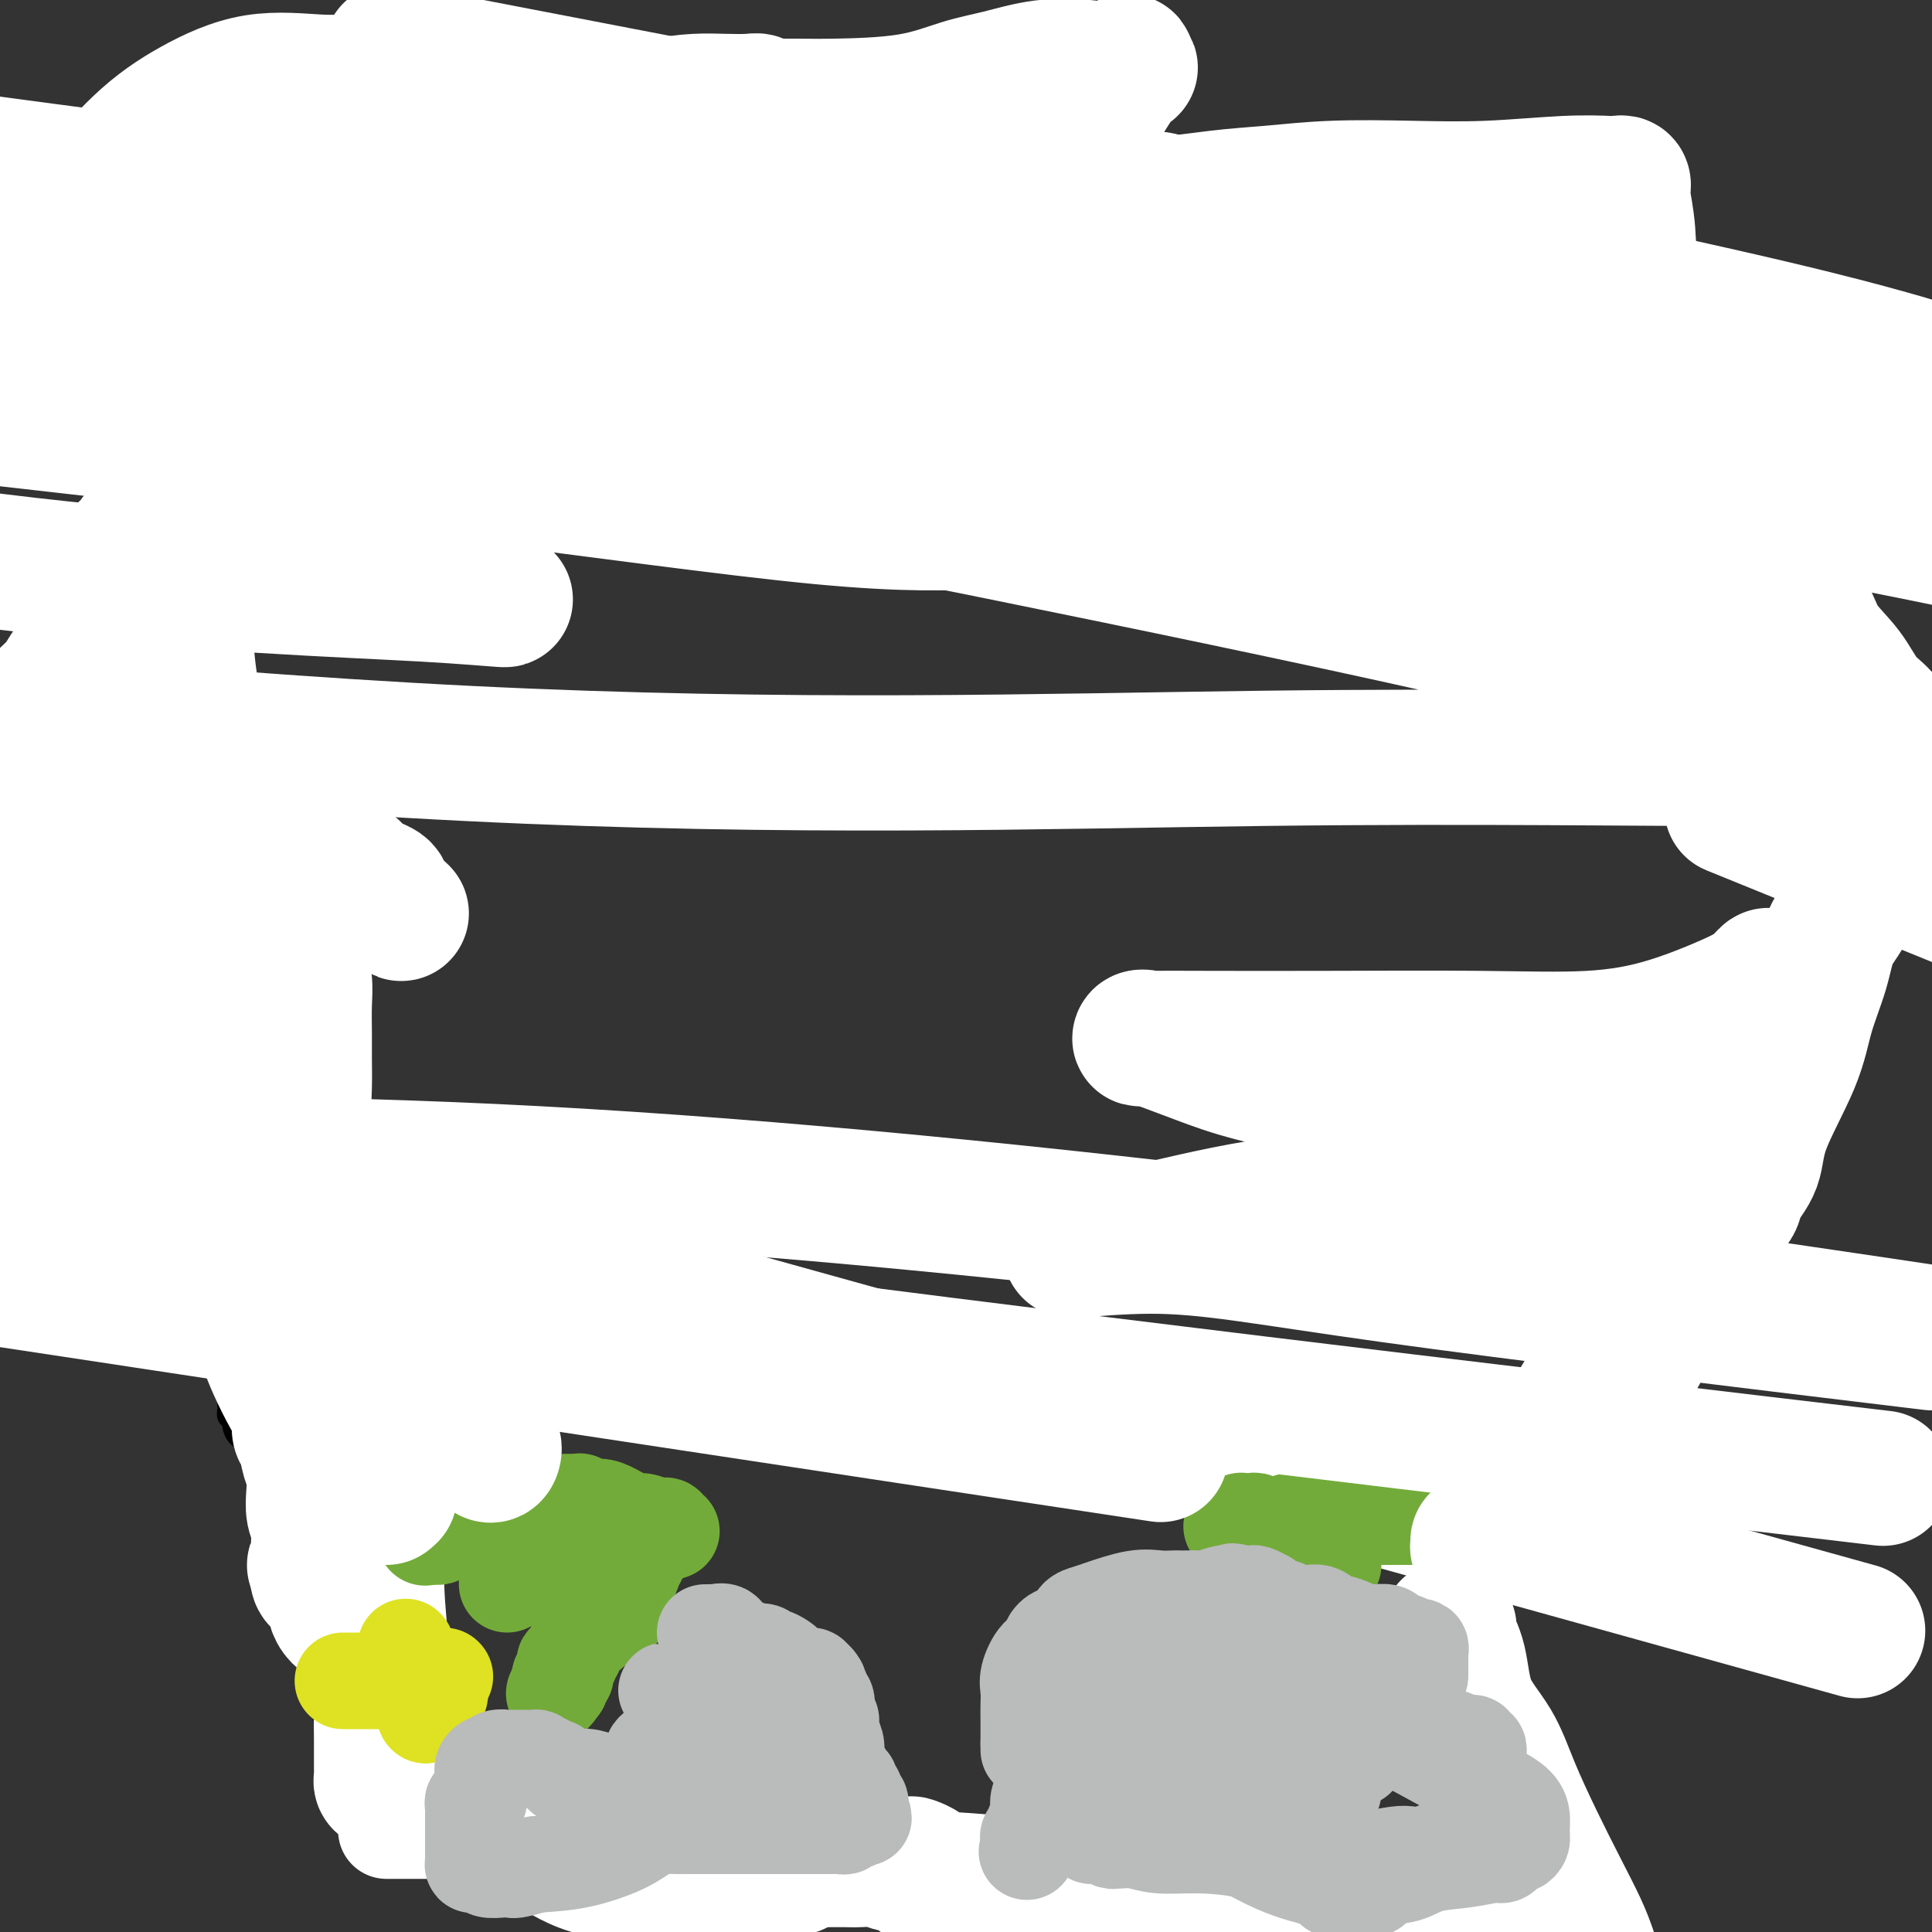 <svg viewBox='0 0 400 400' version='1.1' xmlns='http://www.w3.org/2000/svg' xmlns:xlink='http://www.w3.org/1999/xlink'><rect x="0" y="0" width="400" height="400" fill="#333333" stroke="none"/><g fill='none' stroke='#000000' stroke-width='4' stroke-linecap='round' stroke-linejoin='round'><path d='M306,342c0.000,0.000 0.100,0.100 0.1,0.1'/><path d='M306,343c0.000,0.331 0.000,0.662 0,1c0.000,0.338 0.000,0.682 0,1c0.000,0.318 0.000,0.611 0,1c-0.000,0.389 0.000,0.874 0,1c0.000,0.126 0.000,-0.107 0,0c0.000,0.107 0.000,0.553 0,1'/><path d='M306,348c0.018,0.935 0.061,0.773 0,1c-0.061,0.227 -0.228,0.844 0,1c0.228,0.156 0.850,-0.149 1,0c0.150,0.149 -0.171,0.750 0,1c0.171,0.250 0.834,0.148 1,0c0.166,-0.148 -0.166,-0.342 0,0c0.166,0.342 0.828,1.219 1,2c0.172,0.781 -0.146,1.467 0,2c0.146,0.533 0.757,0.913 1,1c0.243,0.087 0.118,-0.117 0,0c-0.118,0.117 -0.227,0.557 0,1c0.227,0.443 0.792,0.888 1,1c0.208,0.112 0.059,-0.111 0,0c-0.059,0.111 -0.030,0.555 0,1'/><path d='M311,359c0.713,1.925 -0.005,1.238 0,1c0.005,-0.238 0.732,-0.026 1,0c0.268,0.026 0.077,-0.136 0,0c-0.077,0.136 -0.038,0.568 0,1'/><path d='M312,361c0.156,0.489 0.044,0.711 0,1c-0.044,0.289 -0.022,0.644 0,1'/><path d='M312,363c0.000,0.333 0.000,0.167 0,0'/><path d='M314,364c0.423,-0.089 0.845,-0.179 1,0c0.155,0.179 0.041,0.625 0,1c-0.041,0.375 -0.011,0.678 0,1c0.011,0.322 0.003,0.664 0,1c-0.003,0.336 -0.001,0.667 0,1c0.001,0.333 0.000,0.666 0,1c-0.000,0.334 -0.000,0.667 0,1c0.000,0.333 0.000,0.667 0,1'/><path d='M315,371c0.159,1.249 0.058,0.873 0,1c-0.058,0.127 -0.072,0.759 0,1c0.072,0.241 0.229,0.093 0,0c-0.229,-0.093 -0.846,-0.130 -1,0c-0.154,0.130 0.155,0.427 0,1c-0.155,0.573 -0.772,1.424 -1,2c-0.228,0.576 -0.065,0.879 0,1c0.065,0.121 0.033,0.061 0,0'/><path d='M315,377c-0.002,0.446 -0.004,0.893 0,1c0.004,0.107 0.015,-0.125 0,0c-0.015,0.125 -0.057,0.607 0,1c0.057,0.393 0.211,0.697 0,1c-0.211,0.303 -0.789,0.606 -1,1c-0.211,0.394 -0.055,0.880 0,1c0.055,0.120 0.011,-0.127 0,0c-0.011,0.127 0.012,0.626 0,1c-0.012,0.374 -0.058,0.622 0,1c0.058,0.378 0.222,0.885 0,1c-0.222,0.115 -0.829,-0.161 -1,0c-0.171,0.161 0.094,0.760 0,1c-0.094,0.240 -0.547,0.120 -1,0'/><path d='M312,386c-0.686,1.333 -0.901,0.165 -1,0c-0.099,-0.165 -0.082,0.674 0,1c0.082,0.326 0.228,0.139 0,0c-0.228,-0.139 -0.831,-0.229 -1,0c-0.169,0.229 0.096,0.779 0,1c-0.096,0.221 -0.551,0.115 -1,0c-0.449,-0.115 -0.891,-0.237 -1,0c-0.109,0.237 0.114,0.834 0,1c-0.114,0.166 -0.566,-0.099 -1,0c-0.434,0.099 -0.851,0.562 -1,1c-0.149,0.438 -0.030,0.849 0,1c0.030,0.151 -0.030,0.041 0,0c0.030,-0.041 0.152,-0.012 0,0c-0.152,0.012 -0.576,0.006 -1,0'/><path d='M305,391c-1.265,0.708 -0.927,-0.020 -1,0c-0.073,0.020 -0.559,0.790 -1,1c-0.441,0.210 -0.839,-0.140 -1,0c-0.161,0.140 -0.086,0.768 0,1c0.086,0.232 0.181,0.066 0,0c-0.181,-0.066 -0.639,-0.032 -1,0c-0.361,0.032 -0.625,0.061 -1,0c-0.375,-0.061 -0.860,-0.213 -1,0c-0.140,0.213 0.065,0.789 0,1c-0.065,0.211 -0.399,0.057 -1,0c-0.601,-0.057 -1.470,-0.015 -2,0c-0.530,0.015 -0.723,0.004 -1,0c-0.277,-0.004 -0.639,-0.002 -1,0'/><path d='M294,394c-1.938,0.464 -1.284,0.124 -1,0c0.284,-0.124 0.196,-0.033 0,0c-0.196,0.033 -0.501,0.009 -1,0c-0.499,-0.009 -1.193,-0.002 -2,0c-0.807,0.002 -1.727,0.001 -2,0c-0.273,-0.001 0.100,-0.000 0,0c-0.100,0.000 -0.674,0.000 -1,0c-0.326,-0.000 -0.406,-0.000 -1,0c-0.594,0.000 -1.703,0.000 -2,0c-0.297,-0.000 0.219,-0.000 0,0c-0.219,0.000 -1.172,0.000 -2,0c-0.828,-0.000 -1.531,-0.000 -2,0c-0.469,0.000 -0.706,0.000 -1,0c-0.294,-0.000 -0.647,-0.000 -1,0'/><path d='M278,394c-2.609,0.000 -1.133,0.000 -1,0c0.133,0.000 -1.077,0.000 -2,0c-0.923,0.000 -1.561,0.000 -2,0c-0.439,-0.000 -0.681,0.000 -1,0c-0.319,-0.000 -0.716,0.000 -1,0c-0.284,0.000 -0.453,0.000 -1,0c-0.547,0.000 -1.470,0.000 -2,0c-0.530,0.000 -0.666,-0.000 -1,0c-0.334,0.000 -0.866,0.000 -1,0c-0.134,0.000 0.132,0.000 0,0c-0.132,0.000 -0.660,0.000 -1,0c-0.340,0.000 -0.493,0.000 -1,0c-0.507,0.000 -1.368,0.000 -2,0c-0.632,0.000 -1.035,0.000 -2,0c-0.965,0.000 -2.490,-0.000 -3,0c-0.510,0.000 -0.003,-0.000 0,0c0.003,0.000 -0.499,0.000 -1,0'/><path d='M256,394c-3.788,-0.000 -2.258,-0.000 -2,0c0.258,0.000 -0.757,0.000 -1,0c-0.243,-0.000 0.285,-0.000 0,0c-0.285,0.000 -1.382,0.000 -2,0c-0.618,-0.000 -0.756,-0.000 -1,0c-0.244,0.000 -0.594,0.000 -1,0c-0.406,-0.000 -0.870,-0.000 -1,0c-0.130,0.000 0.072,0.001 0,0c-0.072,-0.001 -0.419,-0.003 -1,0c-0.581,0.003 -1.395,0.011 -2,0c-0.605,-0.011 -1.002,-0.041 -1,0c0.002,0.041 0.404,0.155 0,0c-0.404,-0.155 -1.613,-0.578 -2,-1c-0.387,-0.422 0.050,-0.845 0,-1c-0.050,-0.155 -0.586,-0.044 -1,0c-0.414,0.044 -0.707,0.022 -1,0'/><path d='M240,392c-2.675,-0.528 -1.363,-0.848 -1,-1c0.363,-0.152 -0.222,-0.134 -1,0c-0.778,0.134 -1.747,0.386 -3,0c-1.253,-0.386 -2.790,-1.410 -4,-2c-1.210,-0.590 -2.092,-0.747 -3,-1c-0.908,-0.253 -1.840,-0.604 -3,-1c-1.160,-0.396 -2.547,-0.839 -3,-1c-0.453,-0.161 0.028,-0.041 0,0c-0.028,0.041 -0.566,0.005 -1,0c-0.434,-0.005 -0.766,0.023 -1,0c-0.234,-0.023 -0.371,-0.096 -1,0c-0.629,0.096 -1.752,0.362 -3,0c-1.248,-0.362 -2.622,-1.351 -4,-2c-1.378,-0.649 -2.761,-0.957 -4,-1c-1.239,-0.043 -2.334,0.181 -3,0c-0.666,-0.181 -0.905,-0.766 -1,-1c-0.095,-0.234 -0.048,-0.117 0,0'/><path d='M204,382c-5.569,-1.725 -1.493,-1.037 0,-1c1.493,0.037 0.403,-0.579 0,-1c-0.403,-0.421 -0.118,-0.649 0,-1c0.118,-0.351 0.070,-0.825 0,-1c-0.070,-0.175 -0.163,-0.050 0,0c0.163,0.050 0.581,0.025 1,0'/><path d='M205,378c0.337,-0.623 0.678,-0.181 1,0c0.322,0.181 0.623,0.101 1,0c0.377,-0.101 0.830,-0.223 1,0c0.170,0.223 0.056,0.792 0,1c-0.056,0.208 -0.053,0.056 0,0c0.053,-0.056 0.158,-0.016 0,0c-0.158,0.016 -0.579,0.008 -1,0'/><path d='M207,379c0.126,0.155 -0.558,0.041 -1,0c-0.442,-0.041 -0.643,-0.011 -1,0c-0.357,0.011 -0.869,0.003 -1,0c-0.131,-0.003 0.120,0.000 0,0c-0.120,-0.000 -0.609,-0.004 -1,0c-0.391,0.004 -0.682,0.015 -1,0c-0.318,-0.015 -0.663,-0.057 -1,0c-0.337,0.057 -0.668,0.211 -1,0c-0.332,-0.211 -0.666,-0.789 -1,-1c-0.334,-0.211 -0.667,-0.057 -1,0c-0.333,0.057 -0.667,0.015 -1,0c-0.333,-0.015 -0.667,-0.004 -1,0c-0.333,0.004 -0.667,0.002 -1,0'/><path d='M195,378c-1.872,-0.364 -0.553,-0.773 0,-1c0.553,-0.227 0.340,-0.272 0,0c-0.340,0.272 -0.808,0.860 -1,1c-0.192,0.140 -0.108,-0.170 0,0c0.108,0.170 0.240,0.820 0,1c-0.240,0.180 -0.852,-0.109 -1,0c-0.148,0.109 0.166,0.617 0,1c-0.166,0.383 -0.814,0.642 -1,1c-0.186,0.358 0.090,0.817 0,1c-0.090,0.183 -0.545,0.092 -1,0'/><path d='M191,382c-0.630,0.559 -0.207,-0.043 0,0c0.207,0.043 0.196,0.729 0,1c-0.196,0.271 -0.577,0.125 -1,0c-0.423,-0.125 -0.888,-0.229 -1,0c-0.112,0.229 0.127,0.793 0,1c-0.127,0.207 -0.622,0.059 -1,0c-0.378,-0.059 -0.640,-0.030 -1,0c-0.360,0.030 -0.817,0.060 -1,0c-0.183,-0.060 -0.090,-0.208 0,0c0.090,0.208 0.178,0.774 0,1c-0.178,0.226 -0.622,0.113 -1,0c-0.378,-0.113 -0.689,-0.226 -1,0c-0.311,0.226 -0.622,0.792 -1,1c-0.378,0.208 -0.822,0.060 -1,0c-0.178,-0.060 -0.089,-0.030 0,0'/><path d='M182,386c-1.554,0.636 -0.938,0.226 -1,0c-0.062,-0.226 -0.800,-0.267 -1,0c-0.200,0.267 0.140,0.842 0,1c-0.140,0.158 -0.759,-0.101 -1,0c-0.241,0.101 -0.102,0.563 0,1c0.102,0.437 0.168,0.849 0,1c-0.168,0.151 -0.570,0.040 -1,0c-0.430,-0.040 -0.889,-0.011 -1,0c-0.111,0.011 0.124,0.003 0,0c-0.124,-0.003 -0.608,-0.001 -1,0c-0.392,0.001 -0.693,0.000 -1,0c-0.307,-0.000 -0.621,-0.000 -1,0c-0.379,0.000 -0.823,0.000 -1,0c-0.177,-0.000 -0.089,-0.000 0,0'/><path d='M173,389c-2.028,0.691 -2.599,0.917 -3,1c-0.401,0.083 -0.632,0.022 -1,0c-0.368,-0.022 -0.872,-0.006 -1,0c-0.128,0.006 0.121,0.002 0,0c-0.121,-0.002 -0.613,-0.001 -1,0c-0.387,0.001 -0.671,0.001 -1,0c-0.329,-0.001 -0.704,-0.004 -1,0c-0.296,0.004 -0.513,0.015 -1,0c-0.487,-0.015 -1.244,-0.057 -2,0c-0.756,0.057 -1.512,0.211 -2,0c-0.488,-0.211 -0.708,-0.788 -1,-1c-0.292,-0.212 -0.655,-0.061 -1,0c-0.345,0.061 -0.673,0.030 -1,0'/><path d='M157,389c-2.635,0.000 -1.221,0.000 -1,0c0.221,-0.000 -0.749,-0.000 -1,0c-0.251,0.000 0.217,0.000 0,0c-0.217,-0.000 -1.119,-0.000 -2,0c-0.881,0.000 -1.742,0.000 -2,0c-0.258,-0.000 0.086,-0.000 0,0c-0.086,0.000 -0.602,0.000 -1,0c-0.398,-0.000 -0.679,-0.000 -1,0c-0.321,0.000 -0.681,0.000 -1,0c-0.319,-0.000 -0.596,-0.000 -1,0c-0.404,0.000 -0.936,0.000 -1,0c-0.064,-0.000 0.338,-0.000 0,0c-0.338,0.000 -1.418,0.000 -2,0c-0.582,-0.000 -0.667,-0.000 -1,0c-0.333,0.000 -0.913,0.001 -1,0c-0.087,-0.001 0.320,-0.004 0,0c-0.320,0.004 -1.368,0.016 -2,0c-0.632,-0.016 -0.849,-0.060 -1,0c-0.151,0.060 -0.236,0.222 -1,0c-0.764,-0.222 -2.206,-0.829 -3,-1c-0.794,-0.171 -0.941,0.094 -1,0c-0.059,-0.094 -0.029,-0.547 0,-1'/><path d='M134,387c-3.728,-0.305 -1.548,-0.068 -1,0c0.548,0.068 -0.535,-0.034 -1,0c-0.465,0.034 -0.311,0.205 -1,0c-0.689,-0.205 -2.223,-0.787 -3,-1c-0.777,-0.213 -0.799,-0.056 -1,0c-0.201,0.056 -0.581,0.012 -1,0c-0.419,-0.012 -0.876,0.008 -1,0c-0.124,-0.008 0.086,-0.044 0,0c-0.086,0.044 -0.467,0.170 -1,0c-0.533,-0.170 -1.217,-0.634 -2,-1c-0.783,-0.366 -1.663,-0.634 -3,-1c-1.337,-0.366 -3.129,-0.829 -4,-1c-0.871,-0.171 -0.820,-0.049 -1,0c-0.180,0.049 -0.590,0.024 -1,0'/><path d='M113,383c-3.400,-0.847 -1.400,-0.965 -1,-1c0.400,-0.035 -0.801,0.011 -1,0c-0.199,-0.011 0.604,-0.080 0,0c-0.604,0.080 -2.614,0.309 -5,0c-2.386,-0.309 -5.147,-1.158 -8,-2c-2.853,-0.842 -5.798,-1.678 -8,-2c-2.202,-0.322 -3.662,-0.128 -5,0c-1.338,0.128 -2.555,0.192 -3,0c-0.445,-0.192 -0.119,-0.639 0,-1c0.119,-0.361 0.032,-0.636 0,-1c-0.032,-0.364 -0.009,-0.818 0,-1c0.009,-0.182 0.005,-0.091 0,0'/><path d='M87,370c0.000,0.311 0.000,0.622 0,1c0.000,0.378 0.000,0.822 0,1c0.000,0.178 0.000,0.089 0,0'/></g>
<g fill='none' stroke='#FFFFFF' stroke-width='20' stroke-linecap='round' stroke-linejoin='round'><path d='M80,379c0.331,0.000 0.663,0.000 1,0c0.337,0.000 0.681,0.000 1,0c0.319,0.000 0.614,0.000 1,0c0.386,0.000 0.863,0.000 1,0c0.137,-0.000 -0.065,-0.000 0,0c0.065,0.000 0.399,0.000 1,0c0.601,0.000 1.471,0.000 2,0c0.529,0.000 0.719,0.000 1,0c0.281,0.000 0.653,0.000 1,0c0.347,0.000 0.670,0.000 1,0c0.330,0.000 0.666,0.000 1,0c0.334,0.000 0.667,0.000 1,0'/><path d='M92,379c2.096,-0.000 1.335,-0.000 1,0c-0.335,0.000 -0.243,0.000 0,0c0.243,-0.000 0.639,-0.001 1,0c0.361,0.001 0.688,0.004 1,0c0.312,-0.004 0.608,-0.015 1,0c0.392,0.015 0.879,0.057 1,0c0.121,-0.057 -0.122,-0.211 0,0c0.122,0.211 0.611,0.788 1,1c0.389,0.212 0.678,0.061 1,0c0.322,-0.061 0.678,-0.030 1,0c0.322,0.030 0.611,0.061 1,0c0.389,-0.061 0.877,-0.214 1,0c0.123,0.214 -0.121,0.793 0,1c0.121,0.207 0.606,0.041 1,0c0.394,-0.041 0.698,0.041 1,0c0.302,-0.041 0.603,-0.207 1,0c0.397,0.207 0.890,0.788 1,1c0.110,0.212 -0.163,0.057 0,0c0.163,-0.057 0.761,-0.016 1,0c0.239,0.016 0.120,0.008 0,0'/><path d='M107,382c2.498,0.465 1.243,0.128 1,0c-0.243,-0.128 0.526,-0.048 1,0c0.474,0.048 0.652,0.066 1,0c0.348,-0.066 0.867,-0.214 1,0c0.133,0.214 -0.118,0.789 0,1c0.118,0.211 0.605,0.056 1,0c0.395,-0.056 0.697,-0.015 1,0c0.303,0.015 0.606,0.004 1,0c0.394,-0.004 0.879,-0.001 1,0c0.121,0.001 -0.123,0.000 0,0c0.123,-0.000 0.611,-0.000 1,0c0.389,0.000 0.678,0.000 1,0c0.322,-0.000 0.677,-0.000 1,0c0.323,0.000 0.612,0.000 1,0c0.388,-0.000 0.874,-0.000 1,0c0.126,0.000 -0.107,0.000 0,0c0.107,-0.000 0.553,-0.000 1,0'/><path d='M121,383c2.333,0.167 1.167,0.083 0,0'/><path d='M124,385c-0.089,0.423 -0.178,0.845 0,1c0.178,0.155 0.622,0.041 1,0c0.378,-0.041 0.690,-0.011 1,0c0.310,0.011 0.619,0.003 1,0c0.381,-0.003 0.833,-0.001 1,0c0.167,0.001 0.048,0.000 0,0c-0.048,-0.000 -0.024,-0.000 0,0'/></g>
<g fill='none' stroke='#000000' stroke-width='6' stroke-linecap='round' stroke-linejoin='round'><path d='M135,391c-0.302,0.000 -0.605,0.000 -1,0c-0.395,-0.000 -0.883,-0.000 -1,0c-0.117,0.000 0.137,0.001 0,0c-0.137,-0.001 -0.664,-0.004 -1,0c-0.336,0.004 -0.482,0.015 -1,0c-0.518,-0.015 -1.410,-0.057 -2,0c-0.590,0.057 -0.880,0.212 -1,0c-0.120,-0.212 -0.070,-0.793 0,-1c0.070,-0.207 0.160,-0.041 0,0c-0.160,0.041 -0.568,-0.041 -1,0c-0.432,0.041 -0.886,0.207 -1,0c-0.114,-0.207 0.114,-0.788 0,-1c-0.114,-0.212 -0.569,-0.057 -1,0c-0.431,0.057 -0.837,0.016 -1,0c-0.163,-0.016 -0.081,-0.008 0,0'/><path d='M124,389c-1.941,-0.249 -1.295,0.130 -1,0c0.295,-0.130 0.238,-0.767 0,-1c-0.238,-0.233 -0.655,-0.062 -1,0c-0.345,0.062 -0.616,0.017 -1,0c-0.384,-0.017 -0.880,-0.004 -1,0c-0.120,0.004 0.136,0.001 0,0c-0.136,-0.001 -0.662,-0.000 -1,0c-0.338,0.000 -0.486,0.000 -1,0c-0.514,-0.000 -1.395,-0.000 -2,0c-0.605,0.000 -0.936,0.000 -1,0c-0.064,-0.000 0.137,-0.000 0,0c-0.137,0.000 -0.614,0.000 -1,0c-0.386,-0.000 -0.681,-0.000 -1,0c-0.319,0.000 -0.663,0.000 -1,0c-0.337,-0.000 -0.668,-0.000 -1,0c-0.332,0.000 -0.666,0.000 -1,0c-0.334,-0.000 -0.667,-0.000 -1,0c-0.333,0.000 -0.667,0.000 -1,0c-0.333,-0.000 -0.667,-0.000 -1,0c-0.333,0.000 -0.667,0.000 -1,0c-0.333,-0.000 -0.667,-0.000 -1,0c-0.333,0.000 -0.667,0.000 -1,0c-0.333,-0.000 -0.667,-0.000 -1,0'/><path d='M103,388c-3.487,-0.156 -1.704,-0.046 -1,0c0.704,0.046 0.329,0.026 0,0c-0.329,-0.026 -0.613,-0.060 -1,0c-0.387,0.060 -0.878,0.212 -1,0c-0.122,-0.212 0.126,-0.788 0,-1c-0.126,-0.212 -0.625,-0.061 -1,0c-0.375,0.061 -0.625,0.030 -1,0c-0.375,-0.030 -0.874,-0.061 -1,0c-0.126,0.061 0.120,0.213 0,0c-0.120,-0.213 -0.607,-0.792 -1,-1c-0.393,-0.208 -0.694,-0.045 -1,0c-0.306,0.045 -0.618,-0.029 -1,0c-0.382,0.029 -0.834,0.162 -1,0c-0.166,-0.162 -0.048,-0.618 0,-1c0.048,-0.382 0.024,-0.691 0,-1'/><path d='M93,384c-1.548,-0.575 -0.419,-0.014 0,0c0.419,0.014 0.126,-0.521 0,-1c-0.126,-0.479 -0.087,-0.902 0,-1c0.087,-0.098 0.220,0.128 0,0c-0.220,-0.128 -0.794,-0.609 -1,-1c-0.206,-0.391 -0.045,-0.692 0,-1c0.045,-0.308 -0.026,-0.621 0,-1c0.026,-0.379 0.150,-0.822 0,-1c-0.150,-0.178 -0.575,-0.090 -1,0c-0.425,0.090 -0.850,0.183 -1,0c-0.150,-0.183 -0.025,-0.640 0,-1c0.025,-0.360 -0.050,-0.621 0,-1c0.050,-0.379 0.223,-0.875 0,-1c-0.223,-0.125 -0.843,0.120 -1,0c-0.157,-0.120 0.150,-0.606 0,-1c-0.150,-0.394 -0.757,-0.698 -1,-1c-0.243,-0.302 -0.120,-0.603 0,-1c0.120,-0.397 0.238,-0.890 0,-1c-0.238,-0.110 -0.833,0.163 -1,0c-0.167,-0.163 0.095,-0.761 0,-1c-0.095,-0.239 -0.548,-0.120 -1,0'/><path d='M86,370c-1.083,-2.393 -0.292,-1.375 0,-1c0.292,0.375 0.083,0.107 0,0c-0.083,-0.107 -0.042,-0.054 0,0'/><path d='M82,366c-0.333,-0.002 -0.667,-0.004 -1,0c-0.333,0.004 -0.666,0.015 -1,0c-0.334,-0.015 -0.668,-0.055 -1,0c-0.332,0.055 -0.663,0.207 -1,0c-0.337,-0.207 -0.679,-0.773 -1,-1c-0.321,-0.227 -0.622,-0.116 -1,0c-0.378,0.116 -0.833,0.237 -1,0c-0.167,-0.237 -0.045,-0.833 0,-1c0.045,-0.167 0.013,0.095 0,0c-0.013,-0.095 -0.006,-0.548 0,-1'/><path d='M75,363c-1.096,-0.404 -0.336,0.085 0,0c0.336,-0.085 0.249,-0.745 0,-1c-0.249,-0.255 -0.659,-0.107 -1,0c-0.341,0.107 -0.613,0.172 -1,0c-0.387,-0.172 -0.888,-0.581 -1,-1c-0.112,-0.419 0.166,-0.847 0,-1c-0.166,-0.153 -0.777,-0.030 -1,0c-0.223,0.030 -0.059,-0.034 0,0c0.059,0.034 0.013,0.167 0,0c-0.013,-0.167 0.008,-0.633 0,-1c-0.008,-0.367 -0.043,-0.634 0,-1c0.043,-0.366 0.165,-0.829 0,-1c-0.165,-0.171 -0.619,-0.049 -1,0c-0.381,0.049 -0.691,0.024 -1,0'/><path d='M69,357c-0.869,-1.168 -0.040,-1.086 0,-1c0.040,0.086 -0.707,0.178 -1,0c-0.293,-0.178 -0.130,-0.626 0,-1c0.130,-0.374 0.227,-0.675 0,-1c-0.227,-0.325 -0.779,-0.675 -1,-1c-0.221,-0.325 -0.112,-0.626 0,-1c0.112,-0.374 0.227,-0.821 0,-1c-0.227,-0.179 -0.797,-0.089 -1,0c-0.203,0.089 -0.040,0.178 0,0c0.040,-0.178 -0.042,-0.621 0,-1c0.042,-0.379 0.207,-0.693 0,-1c-0.207,-0.307 -0.788,-0.607 -1,-1c-0.212,-0.393 -0.057,-0.879 0,-1c0.057,-0.121 0.015,0.122 0,0c-0.015,-0.122 -0.004,-0.610 0,-1c0.004,-0.390 0.001,-0.683 0,-1c-0.001,-0.317 -0.001,-0.659 0,-1'/><path d='M65,344c-0.619,-2.174 -0.167,-1.108 0,-1c0.167,0.108 0.049,-0.742 0,-1c-0.049,-0.258 -0.028,0.074 0,0c0.028,-0.074 0.063,-0.556 0,-1c-0.063,-0.444 -0.223,-0.850 0,-1c0.223,-0.150 0.829,-0.044 1,0c0.171,0.044 -0.095,0.026 0,0c0.095,-0.026 0.550,-0.060 1,0c0.450,0.060 0.895,0.212 1,0c0.105,-0.212 -0.130,-0.789 0,-1c0.130,-0.211 0.626,-0.055 1,0c0.374,0.055 0.626,0.011 1,0c0.374,-0.011 0.871,0.012 1,0c0.129,-0.012 -0.109,-0.059 0,0c0.109,0.059 0.565,0.223 1,0c0.435,-0.223 0.849,-0.833 1,-1c0.151,-0.167 0.041,0.109 0,0c-0.041,-0.109 -0.012,-0.603 0,-1c0.012,-0.397 0.006,-0.699 0,-1'/><path d='M73,336c1.467,-1.467 1.133,-1.133 1,-1c-0.133,0.133 -0.067,0.067 0,0'/><path d='M75,330c0.120,-0.415 0.240,-0.829 0,-1c-0.240,-0.171 -0.839,-0.098 -1,0c-0.161,0.098 0.114,0.220 0,0c-0.114,-0.220 -0.619,-0.781 -1,-1c-0.381,-0.219 -0.637,-0.096 -1,0c-0.363,0.096 -0.832,0.165 -1,0c-0.168,-0.165 -0.035,-0.565 0,-1c0.035,-0.435 -0.029,-0.904 0,-1c0.029,-0.096 0.152,0.180 0,0c-0.152,-0.180 -0.580,-0.818 -1,-1c-0.420,-0.182 -0.831,0.092 -1,0c-0.169,-0.092 -0.097,-0.550 0,-1c0.097,-0.450 0.219,-0.893 0,-1c-0.219,-0.107 -0.781,0.122 -1,0c-0.219,-0.122 -0.096,-0.596 0,-1c0.096,-0.404 0.167,-0.738 0,-1c-0.167,-0.262 -0.570,-0.452 -1,-1c-0.430,-0.548 -0.885,-1.455 -1,-2c-0.115,-0.545 0.110,-0.727 0,-1c-0.110,-0.273 -0.555,-0.636 -1,-1'/><path d='M65,316c-1.787,-2.118 -1.254,-0.413 -1,0c0.254,0.413 0.227,-0.468 0,-1c-0.227,-0.532 -0.656,-0.716 -1,-1c-0.344,-0.284 -0.603,-0.667 -1,-1c-0.397,-0.333 -0.933,-0.615 -1,-1c-0.067,-0.385 0.336,-0.874 0,-1c-0.336,-0.126 -1.410,0.111 -2,0c-0.590,-0.111 -0.697,-0.568 -1,-1c-0.303,-0.432 -0.801,-0.838 -1,-1c-0.199,-0.162 -0.100,-0.081 0,0'/><path d='M62,309c-0.025,-0.453 -0.049,-0.906 0,-1c0.049,-0.094 0.172,0.171 0,0c-0.172,-0.171 -0.637,-0.777 -1,-1c-0.363,-0.223 -0.623,-0.063 -1,0c-0.377,0.063 -0.871,0.028 -1,0c-0.129,-0.028 0.106,-0.049 0,0c-0.106,0.049 -0.552,0.168 -1,0c-0.448,-0.168 -0.898,-0.623 -1,-1c-0.102,-0.377 0.146,-0.677 0,-1c-0.146,-0.323 -0.684,-0.667 -1,-1c-0.316,-0.333 -0.409,-0.653 -1,-1c-0.591,-0.347 -1.682,-0.722 -2,-1c-0.318,-0.278 0.135,-0.459 0,-1c-0.135,-0.541 -0.859,-1.441 -1,-2c-0.141,-0.559 0.302,-0.776 0,-1c-0.302,-0.224 -1.348,-0.456 -2,-1c-0.652,-0.544 -0.911,-1.399 -1,-2c-0.089,-0.601 -0.010,-0.949 0,-1c0.010,-0.051 -0.050,0.193 0,0c0.050,-0.193 0.210,-0.825 0,-1c-0.210,-0.175 -0.788,0.106 -1,0c-0.212,-0.106 -0.056,-0.598 0,-1c0.056,-0.402 0.012,-0.712 0,-1c-0.012,-0.288 0.008,-0.552 0,-1c-0.008,-0.448 -0.043,-1.079 0,-2c0.043,-0.921 0.166,-2.133 0,-3c-0.166,-0.867 -0.619,-1.391 -1,-2c-0.381,-0.609 -0.691,-1.305 -1,-2'/><path d='M46,281c-0.654,-2.869 -0.790,-3.042 -1,-4c-0.210,-0.958 -0.494,-2.700 -1,-4c-0.506,-1.300 -1.235,-2.159 -2,-3c-0.765,-0.841 -1.566,-1.664 -2,-3c-0.434,-1.336 -0.500,-3.187 -1,-4c-0.500,-0.813 -1.434,-0.589 -2,-1c-0.566,-0.411 -0.763,-1.455 -1,-2c-0.237,-0.545 -0.512,-0.589 -1,-1c-0.488,-0.411 -1.187,-1.189 -2,-2c-0.813,-0.811 -1.738,-1.655 -2,-2c-0.262,-0.345 0.141,-0.191 0,0c-0.141,0.191 -0.827,0.420 -1,0c-0.173,-0.420 0.165,-1.490 0,-2c-0.165,-0.510 -0.833,-0.461 -1,-1c-0.167,-0.539 0.166,-1.668 0,-2c-0.166,-0.332 -0.833,0.131 -1,0c-0.167,-0.131 0.165,-0.857 0,-1c-0.165,-0.143 -0.829,0.299 -1,0c-0.171,-0.299 0.150,-1.337 0,-2c-0.150,-0.663 -0.772,-0.951 -1,-1c-0.228,-0.049 -0.061,0.141 0,0c0.061,-0.141 0.016,-0.614 0,-1c-0.016,-0.386 -0.004,-0.684 0,-1c0.004,-0.316 -0.002,-0.650 0,-1c0.002,-0.350 0.012,-0.714 0,-1c-0.012,-0.286 -0.045,-0.493 0,-1c0.045,-0.507 0.170,-1.316 0,-2c-0.170,-0.684 -0.633,-1.245 -1,-2c-0.367,-0.755 -0.637,-1.703 -1,-3c-0.363,-1.297 -0.818,-2.942 -1,-4c-0.182,-1.058 -0.091,-1.529 0,-2'/><path d='M23,228c-0.480,-2.961 -0.179,-1.365 0,-1c0.179,0.365 0.236,-0.502 0,-1c-0.236,-0.498 -0.766,-0.627 -1,-1c-0.234,-0.373 -0.171,-0.990 0,-2c0.171,-1.010 0.452,-2.413 0,-3c-0.452,-0.587 -1.637,-0.356 -2,-1c-0.363,-0.644 0.095,-2.161 0,-3c-0.095,-0.839 -0.743,-0.998 -1,-1c-0.257,-0.002 -0.122,0.154 0,0c0.122,-0.154 0.230,-0.619 0,-1c-0.230,-0.381 -0.797,-0.679 -1,-1c-0.203,-0.321 -0.040,-0.667 0,-1c0.040,-0.333 -0.042,-0.654 0,-1c0.042,-0.346 0.207,-0.719 0,-1c-0.207,-0.281 -0.788,-0.471 -1,-1c-0.212,-0.529 -0.057,-1.399 0,-2c0.057,-0.601 0.015,-0.935 0,-1c-0.015,-0.065 -0.004,0.137 0,0c0.004,-0.137 0.001,-0.614 0,-1c-0.001,-0.386 -0.000,-0.681 0,-1c0.000,-0.319 0.000,-0.663 0,-1c-0.000,-0.337 -0.000,-0.669 0,-1'/><path d='M17,202c-1.166,-4.201 -1.082,-1.704 -1,-1c0.082,0.704 0.162,-0.384 0,-1c-0.162,-0.616 -0.565,-0.760 -1,-1c-0.435,-0.240 -0.901,-0.575 -1,-1c-0.099,-0.425 0.170,-0.940 0,-1c-0.170,-0.060 -0.778,0.336 -1,0c-0.222,-0.336 -0.060,-1.403 0,-2c0.060,-0.597 0.016,-0.722 0,-1c-0.016,-0.278 -0.004,-0.708 0,-1c0.004,-0.292 0.001,-0.445 0,-1c-0.001,-0.555 -0.000,-1.511 0,-2c0.000,-0.489 0.000,-0.509 0,-1c-0.000,-0.491 -0.000,-1.451 0,-2c0.000,-0.549 0.000,-0.686 0,-1c-0.000,-0.314 -0.000,-0.804 0,-1c0.000,-0.196 0.000,-0.098 0,0'/><path d='M161,14c-0.446,0.000 -0.892,0.000 -1,0c-0.108,-0.000 0.122,-0.001 0,0c-0.122,0.001 -0.596,0.003 -1,0c-0.404,-0.003 -0.737,-0.012 -1,0c-0.263,0.012 -0.455,0.046 -1,0c-0.545,-0.046 -1.442,-0.171 -2,0c-0.558,0.171 -0.779,0.637 -1,1c-0.221,0.363 -0.444,0.621 -1,1c-0.556,0.379 -1.446,0.879 -2,1c-0.554,0.121 -0.774,-0.135 -1,0c-0.226,0.135 -0.459,0.662 -1,1c-0.541,0.338 -1.391,0.485 -2,1c-0.609,0.515 -0.978,1.396 -1,2c-0.022,0.604 0.302,0.932 0,1c-0.302,0.068 -1.229,-0.123 -2,0c-0.771,0.123 -1.385,0.562 -2,1'/><path d='M142,23c-2.762,1.736 -3.168,1.575 -4,2c-0.832,0.425 -2.090,1.435 -3,2c-0.910,0.565 -1.471,0.686 -2,1c-0.529,0.314 -1.026,0.820 -2,1c-0.974,0.180 -2.426,0.034 -3,0c-0.574,-0.034 -0.272,0.043 -1,0c-0.728,-0.043 -2.486,-0.208 -3,0c-0.514,0.208 0.217,0.788 0,1c-0.217,0.212 -1.382,0.057 -2,0c-0.618,-0.057 -0.691,-0.015 -1,0c-0.309,0.015 -0.856,0.004 -1,0c-0.144,-0.004 0.116,-0.002 0,0c-0.116,0.002 -0.607,0.004 -1,0c-0.393,-0.004 -0.686,-0.012 -1,0c-0.314,0.012 -0.648,0.046 -1,0c-0.352,-0.046 -0.724,-0.171 -1,0c-0.276,0.171 -0.458,0.638 -1,1c-0.542,0.362 -1.446,0.621 -2,1c-0.554,0.379 -0.760,0.880 -2,1c-1.240,0.120 -3.515,-0.142 -5,0c-1.485,0.142 -2.180,0.686 -3,1c-0.820,0.314 -1.764,0.396 -3,1c-1.236,0.604 -2.765,1.730 -4,2c-1.235,0.270 -2.177,-0.316 -3,0c-0.823,0.316 -1.527,1.533 -2,2c-0.473,0.467 -0.715,0.183 -1,0c-0.285,-0.183 -0.612,-0.266 -1,0c-0.388,0.266 -0.835,0.879 -1,1c-0.165,0.121 -0.047,-0.251 -1,0c-0.953,0.251 -2.976,1.126 -5,2'/><path d='M82,42c-10.054,2.891 -5.190,0.620 -4,0c1.190,-0.620 -1.295,0.412 -3,1c-1.705,0.588 -2.628,0.731 -4,1c-1.372,0.269 -3.191,0.664 -4,1c-0.809,0.336 -0.608,0.612 -1,1c-0.392,0.388 -1.377,0.888 -2,1c-0.623,0.112 -0.885,-0.162 -1,0c-0.115,0.162 -0.083,0.761 0,1c0.083,0.239 0.218,0.116 0,0c-0.218,-0.116 -0.791,-0.227 -1,0c-0.209,0.227 -0.056,0.792 0,1c0.056,0.208 0.016,0.059 0,0c-0.016,-0.059 -0.008,-0.030 0,0'/><path d='M105,38c-0.344,0.001 -0.687,0.003 -1,0c-0.313,-0.003 -0.595,-0.010 -1,0c-0.405,0.010 -0.934,0.039 -1,0c-0.066,-0.039 0.332,-0.145 0,0c-0.332,0.145 -1.395,0.540 -2,1c-0.605,0.460 -0.751,0.984 -1,2c-0.249,1.016 -0.602,2.524 -1,3c-0.398,0.476 -0.842,-0.079 -1,0c-0.158,0.079 -0.031,0.791 0,1c0.031,0.209 -0.033,-0.084 0,0c0.033,0.084 0.163,0.544 0,1c-0.163,0.456 -0.619,0.909 -1,1c-0.381,0.091 -0.687,-0.179 -1,0c-0.313,0.179 -0.632,0.806 -1,1c-0.368,0.194 -0.785,-0.047 -1,0c-0.215,0.047 -0.229,0.380 -1,1c-0.771,0.620 -2.299,1.527 -3,2c-0.701,0.473 -0.573,0.512 -1,1c-0.427,0.488 -1.408,1.425 -2,2c-0.592,0.575 -0.796,0.787 -1,1'/><path d='M85,55c-3.333,2.630 -1.667,0.705 -1,0c0.667,-0.705 0.334,-0.189 0,0c-0.334,0.189 -0.670,0.049 -1,0c-0.330,-0.049 -0.656,-0.009 -1,0c-0.344,0.009 -0.708,-0.013 -1,0c-0.292,0.013 -0.512,0.060 -1,0c-0.488,-0.060 -1.244,-0.226 -2,0c-0.756,0.226 -1.513,0.845 -2,1c-0.487,0.155 -0.704,-0.155 -1,0c-0.296,0.155 -0.670,0.775 -1,1c-0.330,0.225 -0.617,0.054 -1,0c-0.383,-0.054 -0.862,0.009 -1,0c-0.138,-0.009 0.066,-0.091 0,0c-0.066,0.091 -0.401,0.353 -1,1c-0.599,0.647 -1.461,1.679 -3,3c-1.539,1.321 -3.756,2.932 -5,4c-1.244,1.068 -1.514,1.592 -2,2c-0.486,0.408 -1.187,0.698 -2,1c-0.813,0.302 -1.739,0.616 -2,1c-0.261,0.384 0.141,0.838 0,1c-0.141,0.162 -0.825,0.031 -1,0c-0.175,-0.031 0.161,0.037 0,0c-0.161,-0.037 -0.818,-0.179 -1,0c-0.182,0.179 0.110,0.677 0,1c-0.110,0.323 -0.623,0.469 -1,1c-0.377,0.531 -0.618,1.446 -1,2c-0.382,0.554 -0.907,0.746 -2,2c-1.093,1.254 -2.756,3.568 -4,5c-1.244,1.432 -2.070,1.980 -3,3c-0.930,1.020 -1.965,2.510 -3,4'/><path d='M41,88c-5.185,5.429 -2.646,3.501 -2,3c0.646,-0.501 -0.601,0.426 -1,1c-0.399,0.574 0.051,0.797 0,1c-0.051,0.203 -0.602,0.387 -1,1c-0.398,0.613 -0.643,1.655 -1,2c-0.357,0.345 -0.827,-0.008 -1,0c-0.173,0.008 -0.050,0.378 0,1c0.050,0.622 0.025,1.498 0,2c-0.025,0.502 -0.052,0.632 0,1c0.052,0.368 0.184,0.976 0,1c-0.184,0.024 -0.683,-0.535 -1,0c-0.317,0.535 -0.453,2.163 -1,3c-0.547,0.837 -1.506,0.882 -2,2c-0.494,1.118 -0.524,3.307 -1,5c-0.476,1.693 -1.400,2.888 -2,4c-0.600,1.112 -0.877,2.140 -1,3c-0.123,0.860 -0.092,1.553 0,2c0.092,0.447 0.244,0.648 0,1c-0.244,0.352 -0.884,0.855 -1,1c-0.116,0.145 0.294,-0.069 0,1c-0.294,1.069 -1.290,3.420 -2,5c-0.710,1.580 -1.132,2.388 -2,4c-0.868,1.612 -2.180,4.029 -3,6c-0.820,1.971 -1.148,3.498 -2,5c-0.852,1.502 -2.228,2.980 -3,4c-0.772,1.020 -0.939,1.582 -1,2c-0.061,0.418 -0.018,0.691 0,1c0.018,0.309 0.009,0.655 0,1'/><path d='M13,151c-4.506,9.673 -1.771,2.357 -1,0c0.771,-2.357 -0.423,0.246 -1,2c-0.577,1.754 -0.535,2.661 -1,4c-0.465,1.339 -1.435,3.111 -2,5c-0.565,1.889 -0.726,3.895 -1,5c-0.274,1.105 -0.662,1.308 -1,2c-0.338,0.692 -0.626,1.873 -1,3c-0.374,1.127 -0.832,2.199 -1,3c-0.168,0.801 -0.045,1.332 0,2c0.045,0.668 0.012,1.473 0,2c-0.012,0.527 -0.003,0.775 0,1c0.003,0.225 0.001,0.428 0,1c-0.001,0.572 -0.000,1.515 0,2c0.000,0.485 0.000,0.512 0,1c-0.000,0.488 -0.000,1.436 0,2c0.000,0.564 0.000,0.742 0,1c-0.000,0.258 -0.000,0.594 0,1c0.000,0.406 0.000,0.882 0,1c-0.000,0.118 -0.000,-0.122 0,0c0.000,0.122 0.000,0.605 0,1c-0.000,0.395 -0.000,0.701 0,1c0.000,0.299 0.000,0.592 0,1c-0.000,0.408 -0.000,0.932 0,1c0.000,0.068 0.001,-0.320 0,0c-0.001,0.320 -0.004,1.346 0,2c0.004,0.654 0.015,0.935 0,2c-0.015,1.065 -0.056,2.914 0,4c0.056,1.086 0.207,1.408 0,2c-0.207,0.592 -0.774,1.455 -1,2c-0.226,0.545 -0.113,0.773 0,1'/><path d='M3,206c-0.155,4.416 -0.041,-0.043 0,-2c0.041,-1.957 0.011,-1.411 0,-2c-0.011,-0.589 -0.003,-2.311 0,-3c0.003,-0.689 0.002,-0.344 0,0'/><path d='M18,190c0.423,0.120 0.845,0.239 1,0c0.155,-0.239 0.041,-0.838 0,-1c-0.041,-0.162 -0.011,0.112 0,0c0.011,-0.112 0.003,-0.608 0,-1c-0.003,-0.392 -0.001,-0.678 0,-1c0.001,-0.322 0.001,-0.679 0,-1c-0.001,-0.321 -0.004,-0.607 0,-1c0.004,-0.393 0.015,-0.893 0,-1c-0.015,-0.107 -0.057,0.179 0,0c0.057,-0.179 0.211,-0.822 0,-1c-0.211,-0.178 -0.788,0.110 -1,0c-0.212,-0.110 -0.061,-0.616 0,-1c0.061,-0.384 0.030,-0.644 0,-1c-0.030,-0.356 -0.061,-0.806 0,-1c0.061,-0.194 0.212,-0.132 0,0c-0.212,0.132 -0.789,0.334 -1,0c-0.211,-0.334 -0.057,-1.203 0,-2c0.057,-0.797 0.015,-1.523 0,-2c-0.015,-0.477 -0.004,-0.705 0,-1c0.004,-0.295 0.001,-0.656 0,-1c-0.001,-0.344 -0.000,-0.670 0,-1c0.000,-0.330 0.000,-0.665 0,-1'/><path d='M17,172c-0.155,-3.040 -0.042,-1.640 0,-1c0.042,0.640 0.012,0.519 0,0c-0.012,-0.519 -0.007,-1.435 0,-2c0.007,-0.565 0.016,-0.777 0,-1c-0.016,-0.223 -0.057,-0.455 0,-1c0.057,-0.545 0.211,-1.403 0,-3c-0.211,-1.597 -0.789,-3.934 -1,-5c-0.211,-1.066 -0.057,-0.863 0,-1c0.057,-0.137 0.015,-0.615 0,-1c-0.015,-0.385 -0.004,-0.677 0,-1c0.004,-0.323 0.001,-0.678 0,-1c-0.001,-0.322 -0.000,-0.611 0,-1c0.000,-0.389 0.000,-0.877 0,-1c-0.000,-0.123 -0.000,0.121 0,0c0.000,-0.121 0.000,-0.606 0,-1c-0.000,-0.394 -0.000,-0.697 0,-1c0.000,-0.303 0.000,-0.606 0,-1c-0.000,-0.394 -0.000,-0.879 0,-1c0.000,-0.121 0.000,0.121 0,0c-0.000,-0.121 -0.001,-0.606 0,-1c0.001,-0.394 0.005,-0.699 0,-1c-0.005,-0.301 -0.017,-0.600 0,-1c0.017,-0.400 0.064,-0.903 0,-1c-0.064,-0.097 -0.238,0.212 0,0c0.238,-0.212 0.890,-0.945 1,-2c0.110,-1.055 -0.321,-2.432 0,-3c0.321,-0.568 1.395,-0.328 2,-1c0.605,-0.672 0.740,-2.258 1,-3c0.260,-0.742 0.646,-0.641 1,-1c0.354,-0.359 0.677,-1.180 1,-2'/><path d='M22,133c0.941,-2.329 0.293,-1.152 0,-1c-0.293,0.152 -0.232,-0.722 0,-1c0.232,-0.278 0.634,0.038 1,0c0.366,-0.038 0.695,-0.432 1,-1c0.305,-0.568 0.587,-1.311 1,-2c0.413,-0.689 0.956,-1.324 1,-2c0.044,-0.676 -0.410,-1.393 0,-2c0.410,-0.607 1.683,-1.104 2,-2c0.317,-0.896 -0.321,-2.191 0,-3c0.321,-0.809 1.602,-1.133 2,-2c0.398,-0.867 -0.086,-2.278 0,-4c0.086,-1.722 0.743,-3.756 1,-5c0.257,-1.244 0.113,-1.699 0,-2c-0.113,-0.301 -0.196,-0.448 0,-1c0.196,-0.552 0.672,-1.510 1,-2c0.328,-0.490 0.508,-0.513 1,-1c0.492,-0.487 1.296,-1.440 2,-2c0.704,-0.560 1.306,-0.728 2,-1c0.694,-0.272 1.479,-0.649 2,-1c0.521,-0.351 0.780,-0.676 1,-1c0.220,-0.324 0.403,-0.646 1,-1c0.597,-0.354 1.610,-0.739 2,-1c0.390,-0.261 0.157,-0.396 1,-1c0.843,-0.604 2.761,-1.675 4,-2c1.239,-0.325 1.798,0.097 3,0c1.202,-0.097 3.047,-0.712 4,-1c0.953,-0.288 1.015,-0.248 2,-1c0.985,-0.752 2.893,-2.294 4,-3c1.107,-0.706 1.413,-0.575 2,-1c0.587,-0.425 1.453,-1.407 2,-2c0.547,-0.593 0.773,-0.796 1,-1'/><path d='M66,83c5.437,-3.299 2.529,-2.048 2,-2c-0.529,0.048 1.322,-1.109 2,-2c0.678,-0.891 0.182,-1.517 0,-2c-0.182,-0.483 -0.049,-0.822 0,-2c0.049,-1.178 0.014,-3.194 0,-4c-0.014,-0.806 -0.007,-0.403 0,0'/></g>
<g fill='none' stroke='#FFFFFF' stroke-width='28' stroke-linecap='round' stroke-linejoin='round'><path d='M300,337c0.054,0.402 0.107,0.803 0,1c-0.107,0.197 -0.375,0.189 0,1c0.375,0.811 1.394,2.439 2,5c0.606,2.561 0.801,6.054 2,9c1.199,2.946 3.403,5.344 5,8c1.597,2.656 2.588,5.571 4,9c1.412,3.429 3.244,7.373 5,11c1.756,3.627 3.434,6.938 5,10c1.566,3.062 3.019,5.875 4,8c0.981,2.125 1.491,3.563 2,5'/><path d='M312,398c0.227,0.564 0.454,1.128 0,0c-0.454,-1.128 -1.589,-3.949 -2,-6c-0.411,-2.051 -0.098,-3.332 0,-4c0.098,-0.668 -0.017,-0.723 0,-1c0.017,-0.277 0.167,-0.775 0,-1c-0.167,-0.225 -0.652,-0.178 -1,0c-0.348,0.178 -0.558,0.485 -1,1c-0.442,0.515 -1.115,1.237 -2,2c-0.885,0.763 -1.981,1.567 -3,2c-1.019,0.433 -1.961,0.494 -3,1c-1.039,0.506 -2.176,1.456 -3,2c-0.824,0.544 -1.334,0.682 -2,1c-0.666,0.318 -1.488,0.817 -2,1c-0.512,0.183 -0.714,0.049 -1,0c-0.286,-0.049 -0.654,-0.013 -1,0c-0.346,0.013 -0.669,0.004 -1,0c-0.331,-0.004 -0.672,-0.001 -1,0c-0.328,0.001 -0.645,0.000 -1,0c-0.355,-0.000 -0.750,-0.000 -1,0c-0.250,0.000 -0.357,0.000 -1,0c-0.643,-0.000 -1.821,-0.000 -3,0'/><path d='M283,396c-2.547,-0.163 -3.915,-0.569 -5,-1c-1.085,-0.431 -1.889,-0.885 -3,-1c-1.111,-0.115 -2.530,0.109 -3,0c-0.470,-0.109 0.010,-0.551 -1,-1c-1.010,-0.449 -3.512,-0.904 -5,-1c-1.488,-0.096 -1.964,0.168 -4,0c-2.036,-0.168 -5.631,-0.767 -9,-1c-3.369,-0.233 -6.510,-0.100 -12,0c-5.490,0.100 -13.328,0.167 -19,0c-5.672,-0.167 -9.178,-0.569 -14,-1c-4.822,-0.431 -10.959,-0.890 -14,-1c-3.041,-0.110 -2.984,0.128 -3,0c-0.016,-0.128 -0.105,-0.622 0,-1c0.105,-0.378 0.402,-0.641 0,-1c-0.402,-0.359 -1.504,-0.814 -2,-1c-0.496,-0.186 -0.385,-0.102 -1,0c-0.615,0.102 -1.956,0.224 -3,0c-1.044,-0.224 -1.791,-0.792 -3,-1c-1.209,-0.208 -2.881,-0.056 -4,0c-1.119,0.056 -1.686,0.015 -3,0c-1.314,-0.015 -3.375,-0.004 -5,0c-1.625,0.004 -2.812,0.002 -4,0'/><path d='M166,385c-18.730,-1.520 -7.057,0.181 -3,1c4.057,0.819 0.496,0.755 -1,1c-1.496,0.245 -0.929,0.798 -1,1c-0.071,0.202 -0.781,0.054 -1,0c-0.219,-0.054 0.054,-0.015 0,0c-0.054,0.015 -0.434,0.004 -1,0c-0.566,-0.004 -1.319,-0.001 -2,0c-0.681,0.001 -1.291,0.000 -2,0c-0.709,-0.000 -1.517,0.000 -2,0c-0.483,-0.000 -0.643,-0.001 -1,0c-0.357,0.001 -0.913,0.004 -1,0c-0.087,-0.004 0.293,-0.015 0,0c-0.293,0.015 -1.259,0.057 -2,0c-0.741,-0.057 -1.258,-0.211 -2,0c-0.742,0.211 -1.711,0.789 -3,1c-1.289,0.211 -2.898,0.057 -4,0c-1.102,-0.057 -1.697,-0.016 -2,0c-0.303,0.016 -0.315,0.006 -1,0c-0.685,-0.006 -2.043,-0.007 -3,0c-0.957,0.007 -1.514,0.023 -2,0c-0.486,-0.023 -0.900,-0.083 -1,0c-0.100,0.083 0.114,0.309 -1,0c-1.114,-0.309 -3.557,-1.155 -6,-2'/><path d='M124,387c-4.830,-1.094 -6.906,-2.828 -11,-5c-4.094,-2.172 -10.207,-4.781 -16,-7c-5.793,-2.219 -11.265,-4.047 -14,-5c-2.735,-0.953 -2.733,-1.031 -3,-1c-0.267,0.031 -0.804,0.169 -1,0c-0.196,-0.169 -0.051,-0.647 0,-1c0.051,-0.353 0.010,-0.582 0,-2c-0.010,-1.418 0.012,-4.023 0,-6c-0.012,-1.977 -0.058,-3.324 0,-6c0.058,-2.676 0.220,-6.680 0,-11c-0.220,-4.320 -0.821,-8.955 -1,-14c-0.179,-5.045 0.064,-10.499 0,-16c-0.064,-5.501 -0.436,-11.049 -1,-16c-0.564,-4.951 -1.321,-9.305 -2,-14c-0.679,-4.695 -1.281,-9.731 -2,-14c-0.719,-4.269 -1.555,-7.770 -2,-11c-0.445,-3.230 -0.497,-6.190 -1,-8c-0.503,-1.810 -1.456,-2.470 -2,-4c-0.544,-1.530 -0.680,-3.931 -1,-5c-0.320,-1.069 -0.823,-0.807 -1,-1c-0.177,-0.193 -0.027,-0.840 0,-1c0.027,-0.160 -0.068,0.168 0,0c0.068,-0.168 0.300,-0.832 0,-1c-0.300,-0.168 -1.133,0.159 -2,0c-0.867,-0.159 -1.768,-0.806 -3,-1c-1.232,-0.194 -2.793,0.063 -4,0c-1.207,-0.063 -2.059,-0.447 -3,-1c-0.941,-0.553 -1.970,-1.277 -3,-2'/><path d='M51,234c-2.718,-0.853 -2.012,-0.985 -2,-1c0.012,-0.015 -0.670,0.088 -1,0c-0.330,-0.088 -0.309,-0.365 -1,0c-0.691,0.365 -2.094,1.372 -3,2c-0.906,0.628 -1.315,0.875 -2,2c-0.685,1.125 -1.648,3.126 -2,4c-0.352,0.874 -0.095,0.621 0,1c0.095,0.379 0.026,1.391 0,2c-0.026,0.609 -0.009,0.814 0,1c0.009,0.186 0.011,0.354 0,1c-0.011,0.646 -0.035,1.769 0,3c0.035,1.231 0.127,2.571 0,4c-0.127,1.429 -0.475,2.946 2,7c2.475,4.054 7.774,10.645 11,15c3.226,4.355 4.380,6.476 6,9c1.620,2.524 3.706,5.452 5,8c1.294,2.548 1.795,4.716 2,6c0.205,1.284 0.114,1.683 0,2c-0.114,0.317 -0.252,0.552 0,1c0.252,0.448 0.894,1.110 1,2c0.106,0.890 -0.326,2.007 0,3c0.326,0.993 1.408,1.863 2,3c0.592,1.137 0.694,2.543 1,3c0.306,0.457 0.815,-0.034 1,0c0.185,0.034 0.047,0.595 0,1c-0.047,0.405 -0.002,0.655 0,1c0.002,0.345 -0.038,0.785 0,1c0.038,0.215 0.154,0.204 0,1c-0.154,0.796 -0.577,2.398 -1,4'/><path d='M70,320c0.701,5.004 -0.546,3.513 -1,4c-0.454,0.487 -0.115,2.954 0,5c0.115,2.046 0.006,3.673 1,5c0.994,1.327 3.089,2.353 4,3c0.911,0.647 0.636,0.915 1,1c0.364,0.085 1.366,-0.012 2,0c0.634,0.012 0.899,0.134 1,0c0.101,-0.134 0.038,-0.522 0,-1c-0.038,-0.478 -0.051,-1.045 0,-1c0.051,0.045 0.167,0.702 0,1c-0.167,0.298 -0.617,0.238 -1,0c-0.383,-0.238 -0.698,-0.655 -1,-1c-0.302,-0.345 -0.589,-0.620 -1,-1c-0.411,-0.380 -0.945,-0.865 -2,-2c-1.055,-1.135 -2.630,-2.921 -4,-4c-1.370,-1.079 -2.534,-1.451 -3,-2c-0.466,-0.549 -0.233,-1.274 0,-2'/><path d='M66,325c-1.702,-1.954 -0.456,-0.339 0,0c0.456,0.339 0.123,-0.598 0,-1c-0.123,-0.402 -0.037,-0.270 0,-1c0.037,-0.730 0.024,-2.323 0,-3c-0.024,-0.677 -0.058,-0.439 0,-1c0.058,-0.561 0.209,-1.919 0,-3c-0.209,-1.081 -0.777,-1.883 -1,-3c-0.223,-1.117 -0.102,-2.550 0,-4c0.102,-1.450 0.186,-2.919 0,-4c-0.186,-1.081 -0.643,-1.774 -1,-3c-0.357,-1.226 -0.613,-2.985 -1,-4c-0.387,-1.015 -0.904,-1.287 -1,-2c-0.096,-0.713 0.230,-1.866 0,-3c-0.230,-1.134 -1.016,-2.248 -2,-4c-0.984,-1.752 -2.165,-4.142 -3,-6c-0.835,-1.858 -1.323,-3.185 -2,-5c-0.677,-1.815 -1.544,-4.118 -2,-6c-0.456,-1.882 -0.501,-3.344 -1,-5c-0.499,-1.656 -1.453,-3.507 -2,-5c-0.547,-1.493 -0.686,-2.628 -1,-3c-0.314,-0.372 -0.804,0.020 -1,0c-0.196,-0.020 -0.099,-0.450 0,-1c0.099,-0.550 0.198,-1.218 0,-2c-0.198,-0.782 -0.694,-1.677 -1,-3c-0.306,-1.323 -0.422,-3.076 -1,-6c-0.578,-2.924 -1.619,-7.021 -2,-10c-0.381,-2.979 -0.103,-4.841 0,-7c0.103,-2.159 0.029,-4.617 0,-6c-0.029,-1.383 -0.015,-1.692 0,-2'/><path d='M44,222c-0.465,-5.243 -0.126,-2.852 0,-2c0.126,0.852 0.041,0.164 0,-1c-0.041,-1.164 -0.038,-2.804 0,-4c0.038,-1.196 0.113,-1.949 0,-4c-0.113,-2.051 -0.412,-5.400 -1,-8c-0.588,-2.600 -1.463,-4.449 -2,-6c-0.537,-1.551 -0.735,-2.803 -1,-4c-0.265,-1.197 -0.598,-2.339 -1,-3c-0.402,-0.661 -0.874,-0.840 -1,-1c-0.126,-0.160 0.095,-0.300 0,-1c-0.095,-0.700 -0.505,-1.959 -1,-3c-0.495,-1.041 -1.074,-1.865 -2,-3c-0.926,-1.135 -2.197,-2.580 -3,-4c-0.803,-1.420 -1.136,-2.815 -2,-4c-0.864,-1.185 -2.259,-2.162 -3,-3c-0.741,-0.838 -0.827,-1.538 -1,-2c-0.173,-0.462 -0.433,-0.686 -1,-1c-0.567,-0.314 -1.439,-0.719 -2,-1c-0.561,-0.281 -0.809,-0.437 -1,-1c-0.191,-0.563 -0.324,-1.532 -1,-3c-0.676,-1.468 -1.893,-3.435 -3,-6c-1.107,-2.565 -2.103,-5.729 -3,-8c-0.897,-2.271 -1.694,-3.650 -2,-5c-0.306,-1.350 -0.121,-2.671 0,-3c0.121,-0.329 0.177,0.335 0,1c-0.177,0.665 -0.589,1.333 -1,2'/><path d='M12,144c-0.332,0.998 -0.663,1.994 -1,3c-0.337,1.006 -0.679,2.021 -1,4c-0.321,1.979 -0.622,4.922 -1,7c-0.378,2.078 -0.833,3.290 -1,5c-0.167,1.710 -0.045,3.917 0,6c0.045,2.083 0.012,4.041 0,6c-0.012,1.959 -0.003,3.918 0,6c0.003,2.082 0.002,4.289 0,6c-0.002,1.711 -0.004,2.928 0,4c0.004,1.072 0.012,1.998 0,3c-0.012,1.002 -0.046,2.081 0,3c0.046,0.919 0.172,1.680 0,3c-0.172,1.320 -0.644,3.199 0,5c0.644,1.801 2.402,3.522 4,6c1.598,2.478 3.037,5.712 5,9c1.963,3.288 4.451,6.629 7,10c2.549,3.371 5.158,6.773 8,10c2.842,3.227 5.918,6.279 8,9c2.082,2.721 3.170,5.111 5,7c1.830,1.889 4.403,3.277 6,4c1.597,0.723 2.218,0.782 3,1c0.782,0.218 1.725,0.594 2,1c0.275,0.406 -0.118,0.840 0,1c0.118,0.160 0.748,0.046 1,0c0.252,-0.046 0.126,-0.023 0,0'/><path d='M57,263c1.856,1.006 0.497,0.021 0,-1c-0.497,-1.021 -0.133,-2.077 0,-2c0.133,0.077 0.036,1.289 0,-1c-0.036,-2.289 -0.010,-8.078 0,-13c0.010,-4.922 0.005,-8.978 0,-13c-0.005,-4.022 -0.009,-8.009 0,-11c0.009,-2.991 0.033,-4.985 0,-7c-0.033,-2.015 -0.122,-4.051 0,-6c0.122,-1.949 0.455,-3.811 0,-6c-0.455,-2.189 -1.698,-4.704 -3,-8c-1.302,-3.296 -2.664,-7.375 -4,-12c-1.336,-4.625 -2.645,-9.798 -4,-15c-1.355,-5.202 -2.756,-10.432 -4,-15c-1.244,-4.568 -2.331,-8.472 -3,-14c-0.669,-5.528 -0.922,-12.680 -1,-18c-0.078,-5.320 0.017,-8.809 0,-12c-0.017,-3.191 -0.145,-6.083 0,-8c0.145,-1.917 0.563,-2.858 1,-5c0.437,-2.142 0.892,-5.486 1,-7c0.108,-1.514 -0.132,-1.200 0,-2c0.132,-0.800 0.636,-2.715 0,-5c-0.636,-2.285 -2.410,-4.941 -3,-7c-0.590,-2.059 0.005,-3.521 0,-5c-0.005,-1.479 -0.610,-2.974 -1,-4c-0.390,-1.026 -0.566,-1.584 0,-2c0.566,-0.416 1.873,-0.689 4,-1c2.127,-0.311 5.073,-0.661 8,-2c2.927,-1.339 5.836,-3.668 9,-6c3.164,-2.332 6.582,-4.666 10,-7'/><path d='M67,48c6.212,-4.504 6.241,-6.763 8,-9c1.759,-2.237 5.250,-4.452 7,-6c1.750,-1.548 1.761,-2.429 2,-3c0.239,-0.571 0.705,-0.833 1,-1c0.295,-0.167 0.418,-0.241 1,0c0.582,0.241 1.623,0.797 2,1c0.377,0.203 0.090,0.054 1,0c0.910,-0.054 3.017,-0.012 4,0c0.983,0.012 0.841,-0.007 1,0c0.159,0.007 0.620,0.041 1,0c0.380,-0.041 0.679,-0.158 1,0c0.321,0.158 0.666,0.591 1,0c0.334,-0.591 0.659,-2.208 1,-3c0.341,-0.792 0.700,-0.761 1,-1c0.300,-0.239 0.542,-0.747 1,-1c0.458,-0.253 1.133,-0.250 2,0c0.867,0.250 1.925,0.746 3,1c1.075,0.254 2.168,0.264 4,1c1.832,0.736 4.404,2.197 6,3c1.596,0.803 2.215,0.947 3,1c0.785,0.053 1.736,0.014 2,0c0.264,-0.014 -0.160,-0.004 0,0c0.160,0.004 0.903,0.001 1,0c0.097,-0.001 -0.451,-0.001 -1,0'/><path d='M120,31c3.070,0.875 0.746,0.062 -1,0c-1.746,-0.062 -2.915,0.625 -8,-1c-5.085,-1.625 -14.087,-5.563 -20,-8c-5.913,-2.437 -8.738,-3.372 -11,-4c-2.262,-0.628 -3.962,-0.951 -6,-1c-2.038,-0.049 -4.415,0.174 -8,0c-3.585,-0.174 -8.379,-0.744 -13,0c-4.621,0.744 -9.070,2.802 -13,5c-3.930,2.198 -7.341,4.535 -11,8c-3.659,3.465 -7.567,8.057 -11,12c-3.433,3.943 -6.392,7.237 -8,9c-1.608,1.763 -1.864,1.994 -2,2c-0.136,0.006 -0.152,-0.213 0,0c0.152,0.213 0.473,0.859 4,0c3.527,-0.859 10.259,-3.221 16,-5c5.741,-1.779 10.490,-2.973 17,-5c6.510,-2.027 14.782,-4.887 21,-7c6.218,-2.113 10.383,-3.480 15,-5c4.617,-1.520 9.687,-3.193 14,-4c4.313,-0.807 7.871,-0.749 11,-1c3.129,-0.251 5.830,-0.809 8,-1c2.170,-0.191 3.809,-0.013 6,0c2.191,0.013 4.933,-0.140 7,0c2.067,0.140 3.459,0.573 5,1c1.541,0.427 3.230,0.847 5,1c1.770,0.153 3.622,0.038 5,0c1.378,-0.038 2.284,0.001 3,0c0.716,-0.001 1.244,-0.041 1,0c-0.244,0.041 -1.258,0.165 -2,0c-0.742,-0.165 -1.212,-0.619 -3,-1c-1.788,-0.381 -4.894,-0.691 -8,-1'/><path d='M133,25c-3.527,-0.757 -6.343,-1.651 -8,-2c-1.657,-0.349 -2.155,-0.154 -3,0c-0.845,0.154 -2.037,0.267 -2,0c0.037,-0.267 1.303,-0.914 3,-1c1.697,-0.086 3.826,0.389 23,6c19.174,5.611 55.393,16.357 98,29c42.607,12.643 91.602,27.184 154,45c62.398,17.816 138.199,38.908 214,60'/><path d='M324,121c8.967,1.563 17.933,3.126 0,0c-17.933,-3.126 -62.766,-10.940 -90,-15c-27.234,-4.060 -36.869,-4.364 -43,-5c-6.131,-0.636 -8.757,-1.603 -10,-2c-1.243,-0.397 -1.104,-0.225 -1,0c0.104,0.225 0.171,0.502 2,1c1.829,0.498 5.420,1.215 9,2c3.580,0.785 7.149,1.636 10,2c2.851,0.364 4.985,0.240 7,1c2.015,0.760 3.911,2.403 5,3c1.089,0.597 1.373,0.147 1,0c-0.373,-0.147 -1.401,0.010 -3,0c-1.599,-0.010 -3.769,-0.188 -9,0c-5.231,0.188 -13.524,0.743 -32,-1c-18.476,-1.743 -47.136,-5.784 -81,-10c-33.864,-4.216 -72.932,-8.608 -112,-13'/><path d='M9,59c-1.185,-0.083 -2.369,-0.167 0,0c2.369,0.167 8.292,0.583 11,1c2.708,0.417 2.202,0.833 -7,1c-9.202,0.167 -27.101,0.083 -45,0'/><path d='M151,99c-17.244,-3.421 -34.488,-6.843 0,0c34.488,6.843 120.708,23.950 167,35c46.292,11.050 52.656,16.044 56,19c3.344,2.956 3.670,3.875 -14,4c-17.670,0.125 -53.334,-0.543 -98,0c-44.666,0.543 -98.333,2.298 -165,-1c-66.667,-3.298 -146.333,-11.649 -226,-20'/><path d='M52,114c-5.199,-1.002 -10.399,-2.003 0,0c10.399,2.003 36.396,7.011 47,9c10.604,1.989 5.817,0.959 -11,0c-16.817,-0.959 -45.662,-1.845 -82,-6c-36.338,-4.155 -80.169,-11.577 -124,-19'/><path d='M185,93c-16.176,-2.518 -32.352,-5.036 0,0c32.352,5.036 113.234,17.625 152,24c38.766,6.375 35.418,6.534 33,7c-2.418,0.466 -3.906,1.238 -21,0c-17.094,-1.238 -49.795,-4.487 -90,-10c-40.205,-5.513 -87.916,-13.289 -137,-21c-49.084,-7.711 -99.542,-15.355 -150,-23'/><path d='M148,72c-16.156,-2.200 -32.311,-4.400 0,0c32.311,4.400 113.089,15.400 168,24c54.911,8.600 83.956,14.800 113,21'/><path d='M270,100c17.578,2.778 35.156,5.556 0,0c-35.156,-5.556 -123.044,-19.444 -208,-34c-84.956,-14.556 -166.978,-29.778 -249,-45'/><path d='M104,15c-19.948,-3.834 -39.896,-7.669 0,0c39.896,7.669 139.636,26.841 199,39c59.364,12.159 78.351,17.303 88,20c9.649,2.697 9.961,2.946 2,3c-7.961,0.054 -24.196,-0.089 -52,-3c-27.804,-2.911 -67.178,-8.591 -106,-13c-38.822,-4.409 -77.092,-7.545 -125,-13c-47.908,-5.455 -105.454,-13.227 -163,-21'/><path d='M84,39c-11.591,-1.530 -23.181,-3.059 0,0c23.181,3.059 81.134,10.707 124,17c42.866,6.293 70.644,11.230 85,14c14.356,2.770 15.291,3.371 13,4c-2.291,0.629 -7.809,1.285 -46,-2c-38.191,-3.285 -109.055,-10.510 -195,-22c-85.945,-11.490 -186.973,-27.245 -288,-43'/><path d='M390,180c-27.250,-11.083 -54.500,-22.167 0,0c54.500,22.167 190.750,77.583 327,133'/><path d='M350,328c30.000,8.333 60.000,16.667 0,0c-60.000,-16.667 -210.000,-58.333 -360,-100'/><path d='M9,57c7.417,0.583 14.833,1.167 0,0c-14.833,-1.167 -51.917,-4.083 -89,-7'/></g>
<g fill='none' stroke='#DEE222' stroke-width='20' stroke-linecap='round' stroke-linejoin='round'><path d='M84,341c0.000,0.000 0.100,0.100 0.1,0.1'/><path d='M92,347c0.000,0.000 0.100,0.100 0.1,0.1'/><path d='M91,347c0.006,0.374 0.012,0.748 0,1c-0.012,0.252 -0.042,0.383 0,1c0.042,0.617 0.155,1.721 0,2c-0.155,0.279 -0.578,-0.265 -1,0c-0.422,0.265 -0.844,1.341 -1,2c-0.156,0.659 -0.044,0.903 0,1c0.044,0.097 0.022,0.049 0,0'/><path d='M88,355c0.000,0.000 0.100,0.100 0.1,0.1'/><path d='M80,348c0.000,0.000 0.100,0.100 0.1,0.1'/><path d='M80,348c0.089,0.000 0.179,0.000 0,0c-0.179,0.000 -0.626,0.000 -1,0c-0.374,0.000 -0.674,0.000 -1,0c-0.326,0.000 -0.678,0.000 -1,0c-0.322,0.000 -0.615,0.000 -1,0c-0.385,0.000 -0.863,0.000 -1,0c-0.137,0.000 0.068,0.000 0,0c-0.068,0.000 -0.410,0.000 -1,0c-0.590,0.000 -1.428,0.000 -2,0c-0.572,0.000 -0.878,-0.000 -1,0c-0.122,0.000 -0.061,0.000 0,0'/></g>
<g fill='none' stroke='#73AB3A' stroke-width='20' stroke-linecap='round' stroke-linejoin='round'><path d='M132,319c-0.437,-0.312 -0.874,-0.623 -1,-1c-0.126,-0.377 0.058,-0.819 0,-1c-0.058,-0.181 -0.358,-0.101 -1,0c-0.642,0.101 -1.625,0.223 -2,0c-0.375,-0.223 -0.142,-0.792 0,-1c0.142,-0.208 0.192,-0.056 0,0c-0.192,0.056 -0.625,0.016 -1,0c-0.375,-0.016 -0.692,-0.007 -1,0c-0.308,0.007 -0.607,0.012 -1,0c-0.393,-0.012 -0.879,-0.042 -1,0c-0.121,0.042 0.121,0.156 0,0c-0.121,-0.156 -0.607,-0.581 -1,-1c-0.393,-0.419 -0.693,-0.830 -1,-1c-0.307,-0.170 -0.622,-0.097 -1,0c-0.378,0.097 -0.820,0.219 -1,0c-0.180,-0.219 -0.100,-0.780 0,-1c0.100,-0.220 0.219,-0.098 0,0c-0.219,0.098 -0.777,0.171 -1,0c-0.223,-0.171 -0.112,-0.585 0,-1'/><path d='M119,312c-2.189,-1.083 -1.160,-0.291 -1,0c0.160,0.291 -0.549,0.081 -1,0c-0.451,-0.081 -0.646,-0.033 -1,0c-0.354,0.033 -0.868,0.050 -1,0c-0.132,-0.050 0.119,-0.167 0,0c-0.119,0.167 -0.606,0.618 -1,1c-0.394,0.382 -0.694,0.693 -1,1c-0.306,0.307 -0.618,0.608 -1,1c-0.382,0.392 -0.834,0.875 -1,1c-0.166,0.125 -0.048,-0.107 0,0c0.048,0.107 0.024,0.554 0,1'/><path d='M111,317c-1.238,0.952 -0.332,0.834 0,1c0.332,0.166 0.089,0.618 0,1c-0.089,0.382 -0.023,0.695 0,1c0.023,0.305 0.003,0.603 0,1c-0.003,0.397 0.009,0.894 0,1c-0.009,0.106 -0.040,-0.178 0,0c0.040,0.178 0.151,0.818 0,1c-0.151,0.182 -0.565,-0.095 -1,0c-0.435,0.095 -0.891,0.561 -1,1c-0.109,0.439 0.128,0.850 0,1c-0.128,0.150 -0.622,0.040 -1,0c-0.378,-0.040 -0.640,-0.011 -1,0c-0.360,0.011 -0.817,0.003 -1,0c-0.183,-0.003 -0.091,-0.002 0,0'/><path d='M106,325c-1.000,0.261 -1.000,-0.088 -1,0c0.000,0.088 0.000,0.611 0,1c0.000,0.389 0.000,0.643 0,1c0.000,0.357 0.000,0.816 0,1c0.000,0.184 0.000,0.092 0,0'/><path d='M134,318c-0.033,0.303 -0.065,0.606 0,1c0.065,0.394 0.229,0.881 0,1c-0.229,0.119 -0.850,-0.128 -1,0c-0.150,0.128 0.170,0.631 0,1c-0.170,0.369 -0.829,0.604 -1,1c-0.171,0.396 0.148,0.953 0,1c-0.148,0.047 -0.761,-0.415 -1,0c-0.239,0.415 -0.103,1.707 0,2c0.103,0.293 0.172,-0.411 0,0c-0.172,0.411 -0.586,1.939 -1,3c-0.414,1.061 -0.829,1.656 -1,2c-0.171,0.344 -0.099,0.436 0,1c0.099,0.564 0.223,1.601 0,2c-0.223,0.399 -0.795,0.159 -1,0c-0.205,-0.159 -0.044,-0.239 0,0c0.044,0.239 -0.029,0.796 0,1c0.029,0.204 0.162,0.055 0,0c-0.162,-0.055 -0.618,-0.016 -1,0c-0.382,0.016 -0.691,0.008 -1,0'/><path d='M126,334c-1.194,2.719 -0.179,1.516 0,1c0.179,-0.516 -0.477,-0.345 -1,0c-0.523,0.345 -0.913,0.863 -1,1c-0.087,0.137 0.131,-0.108 0,0c-0.131,0.108 -0.609,0.567 -1,1c-0.391,0.433 -0.693,0.838 -1,1c-0.307,0.162 -0.617,0.081 -1,0c-0.383,-0.081 -0.839,-0.162 -1,0c-0.161,0.162 -0.028,0.568 0,1c0.028,0.432 -0.049,0.889 0,1c0.049,0.111 0.224,-0.124 0,0c-0.224,0.124 -0.849,0.607 -1,1c-0.151,0.393 0.170,0.697 0,1c-0.170,0.303 -0.830,0.606 -1,1c-0.170,0.394 0.152,0.880 0,1c-0.152,0.120 -0.776,-0.126 -1,0c-0.224,0.126 -0.046,0.625 0,1c0.046,0.375 -0.040,0.625 0,1c0.040,0.375 0.207,0.874 0,1c-0.207,0.126 -0.786,-0.120 -1,0c-0.214,0.120 -0.061,0.606 0,1c0.061,0.394 0.031,0.697 0,1'/><path d='M116,349c-1.778,2.556 -1.222,1.444 -1,1c0.222,-0.444 0.111,-0.222 0,0'/><path d='M139,317c-0.451,0.111 -0.902,0.222 -1,0c-0.098,-0.222 0.155,-0.776 0,-1c-0.155,-0.224 -0.720,-0.119 -1,0c-0.280,0.119 -0.276,0.252 -1,0c-0.724,-0.252 -2.176,-0.890 -3,-1c-0.824,-0.110 -1.020,0.306 -2,0c-0.980,-0.306 -2.745,-1.336 -4,-2c-1.255,-0.664 -1.999,-0.963 -3,-1c-1.001,-0.037 -2.257,0.186 -3,0c-0.743,-0.186 -0.973,-0.782 -1,-1c-0.027,-0.218 0.148,-0.058 0,0c-0.148,0.058 -0.618,0.016 -1,0c-0.382,-0.016 -0.676,-0.004 -1,0c-0.324,0.004 -0.678,0.001 -1,0c-0.322,-0.001 -0.612,-0.000 -1,0c-0.388,0.000 -0.874,0.000 -1,0c-0.126,-0.000 0.107,-0.000 0,0c-0.107,0.000 -0.553,0.000 -1,0'/><path d='M114,311c-4.261,-0.674 -2.413,0.643 -2,1c0.413,0.357 -0.610,-0.244 -1,0c-0.390,0.244 -0.146,1.333 0,2c0.146,0.667 0.194,0.911 0,1c-0.194,0.089 -0.630,0.024 -1,0c-0.370,-0.024 -0.673,-0.006 -1,0c-0.327,0.006 -0.680,0.002 -1,0c-0.320,-0.002 -0.609,-0.001 -1,0c-0.391,0.001 -0.883,0.000 -1,0c-0.117,-0.000 0.141,-0.001 0,0c-0.141,0.001 -0.682,0.004 -1,0c-0.318,-0.004 -0.414,-0.015 -1,0c-0.586,0.015 -1.663,0.057 -2,0c-0.337,-0.057 0.064,-0.211 0,0c-0.064,0.211 -0.595,0.789 -1,1c-0.405,0.211 -0.685,0.057 -1,0c-0.315,-0.057 -0.666,-0.016 -1,0c-0.334,0.016 -0.653,0.008 -1,0c-0.347,-0.008 -0.723,-0.017 -1,0c-0.277,0.017 -0.455,0.061 -1,0c-0.545,-0.061 -1.455,-0.226 -2,0c-0.545,0.226 -0.723,0.844 -1,1c-0.277,0.156 -0.651,-0.150 -1,0c-0.349,0.150 -0.671,0.757 -1,1c-0.329,0.243 -0.664,0.121 -1,0'/><path d='M90,318c-3.500,0.500 -1.750,0.250 0,0'/><path d='M255,316c0.309,0.008 0.618,0.016 1,0c0.382,-0.016 0.837,-0.057 1,0c0.163,0.057 0.032,0.212 0,0c-0.032,-0.212 0.034,-0.790 0,-1c-0.034,-0.210 -0.166,-0.052 0,0c0.166,0.052 0.632,-0.001 1,0c0.368,0.001 0.637,0.056 1,0c0.363,-0.056 0.818,-0.221 1,0c0.182,0.221 0.090,0.830 0,1c-0.090,0.170 -0.178,-0.099 0,0c0.178,0.099 0.621,0.565 1,1c0.379,0.435 0.693,0.838 1,1c0.307,0.162 0.607,0.082 1,0c0.393,-0.082 0.878,-0.166 1,0c0.122,0.166 -0.121,0.583 0,1c0.121,0.417 0.606,0.833 1,1c0.394,0.167 0.697,0.083 1,0'/><path d='M266,320c1.965,0.736 1.377,0.576 2,1c0.623,0.424 2.456,1.433 3,2c0.544,0.567 -0.200,0.691 0,1c0.200,0.309 1.343,0.803 2,1c0.657,0.197 0.829,0.099 1,0'/><path d='M274,325c1.198,0.547 0.191,-0.587 0,-1c-0.191,-0.413 0.432,-0.107 1,0c0.568,0.107 1.080,0.014 1,0c-0.080,-0.014 -0.754,0.052 -1,0c-0.246,-0.052 -0.066,-0.220 0,0c0.066,0.220 0.018,0.828 0,1c-0.018,0.172 -0.005,-0.094 0,0c0.005,0.094 0.003,0.547 0,1'/><path d='M275,326c0.156,0.378 0.044,0.822 0,1c-0.044,0.178 -0.022,0.089 0,0'/><path d='M267,315c0.333,-0.000 0.667,-0.000 1,0c0.333,0.000 0.667,0.001 1,0c0.333,-0.001 0.667,-0.004 1,0c0.333,0.004 0.666,0.015 1,0c0.334,-0.015 0.670,-0.057 1,0c0.330,0.057 0.655,0.211 1,0c0.345,-0.211 0.708,-0.789 1,-1c0.292,-0.211 0.511,-0.057 1,0c0.489,0.057 1.248,0.015 2,0c0.752,-0.015 1.498,-0.004 2,0c0.502,0.004 0.761,0.001 1,0c0.239,-0.001 0.459,-0.000 1,0c0.541,0.000 1.405,0.000 2,0c0.595,-0.000 0.922,-0.000 1,0c0.078,0.000 -0.091,0.000 0,0c0.091,-0.000 0.444,-0.000 1,0c0.556,0.000 1.315,0.000 2,0c0.685,-0.000 1.297,-0.000 2,0c0.703,0.000 1.498,0.000 2,0c0.502,-0.000 0.712,-0.000 1,0c0.288,0.000 0.655,0.000 1,0c0.345,-0.000 0.670,-0.000 1,0c0.330,0.000 0.666,0.000 1,0c0.334,-0.000 0.667,-0.000 1,0'/><path d='M296,314c4.667,-0.155 1.833,-0.042 1,0c-0.833,0.042 0.334,0.011 1,0c0.666,-0.011 0.830,-0.004 1,0c0.170,0.004 0.347,0.005 1,0c0.653,-0.005 1.783,-0.015 2,0c0.217,0.015 -0.478,0.056 0,0c0.478,-0.056 2.129,-0.207 3,0c0.871,0.207 0.963,0.774 1,1c0.037,0.226 0.018,0.113 0,0'/></g>
<g fill='none' stroke='#BABBBB' stroke-width='20' stroke-linecap='round' stroke-linejoin='round'><path d='M146,338c0.437,0.004 0.875,0.008 1,0c0.125,-0.008 -0.062,-0.028 0,0c0.062,0.028 0.372,0.103 1,0c0.628,-0.103 1.572,-0.382 2,0c0.428,0.382 0.339,1.427 1,2c0.661,0.573 2.073,0.674 3,1c0.927,0.326 1.370,0.878 2,1c0.630,0.122 1.448,-0.184 2,0c0.552,0.184 0.839,0.858 1,1c0.161,0.142 0.196,-0.249 1,0c0.804,0.249 2.377,1.138 3,2c0.623,0.862 0.297,1.698 1,2c0.703,0.302 2.436,0.071 3,0c0.564,-0.071 -0.040,0.019 0,0c0.040,-0.019 0.726,-0.148 1,0c0.274,0.148 0.137,0.574 0,1'/><path d='M168,348c3.338,1.560 0.683,0.460 0,0c-0.683,-0.460 0.605,-0.279 1,0c0.395,0.279 -0.104,0.654 0,1c0.104,0.346 0.811,0.661 1,1c0.189,0.339 -0.142,0.702 0,1c0.142,0.298 0.755,0.530 1,1c0.245,0.470 0.122,1.179 0,2c-0.122,0.821 -0.243,1.754 0,2c0.243,0.246 0.849,-0.195 1,0c0.151,0.195 -0.153,1.025 0,2c0.153,0.975 0.763,2.096 1,3c0.237,0.904 0.101,1.591 0,2c-0.101,0.409 -0.167,0.540 0,1c0.167,0.460 0.565,1.251 1,2c0.435,0.749 0.905,1.458 1,2c0.095,0.542 -0.185,0.919 0,1c0.185,0.081 0.834,-0.132 1,0c0.166,0.132 -0.153,0.610 0,1c0.153,0.390 0.777,0.692 1,1c0.223,0.308 0.046,0.621 0,1c-0.046,0.379 0.039,0.823 0,1c-0.039,0.177 -0.203,0.086 0,0c0.203,-0.086 0.772,-0.167 1,0c0.228,0.167 0.114,0.584 0,1'/><path d='M178,374c1.534,4.204 0.369,1.714 0,1c-0.369,-0.714 0.060,0.348 0,1c-0.060,0.652 -0.608,0.893 -1,1c-0.392,0.107 -0.629,0.081 -1,0c-0.371,-0.081 -0.877,-0.218 -1,0c-0.123,0.218 0.137,0.790 0,1c-0.137,0.210 -0.671,0.056 -1,0c-0.329,-0.056 -0.454,-0.015 -1,0c-0.546,0.015 -1.512,0.004 -2,0c-0.488,-0.004 -0.499,-0.001 -1,0c-0.501,0.001 -1.492,0.000 -2,0c-0.508,-0.000 -0.534,-0.000 -1,0c-0.466,0.000 -1.372,0.000 -2,0c-0.628,-0.000 -0.977,-0.000 -1,0c-0.023,0.000 0.281,0.000 0,0c-0.281,-0.000 -1.148,-0.000 -2,0c-0.852,0.000 -1.691,0.000 -2,0c-0.309,-0.000 -0.089,-0.000 -1,0c-0.911,0.000 -2.954,0.000 -4,0c-1.046,-0.000 -1.095,-0.000 -2,0c-0.905,0.000 -2.664,0.000 -4,0c-1.336,-0.000 -2.248,-0.000 -3,0c-0.752,0.000 -1.344,0.002 -2,0c-0.656,-0.002 -1.375,-0.006 -2,0c-0.625,0.006 -1.157,0.022 -2,0c-0.843,-0.022 -1.997,-0.083 -3,0c-1.003,0.083 -1.857,0.311 -3,1c-1.143,0.689 -2.577,1.839 -5,3c-2.423,1.161 -5.835,2.332 -9,3c-3.165,0.668 -6.082,0.834 -9,1'/><path d='M111,386c-5.079,1.468 -4.775,1.140 -5,1c-0.225,-0.140 -0.978,-0.090 -2,0c-1.022,0.090 -2.312,0.221 -3,0c-0.688,-0.221 -0.773,-0.794 -1,-1c-0.227,-0.206 -0.597,-0.044 -1,0c-0.403,0.044 -0.840,-0.030 -1,0c-0.160,0.030 -0.043,0.162 0,0c0.043,-0.162 0.011,-0.620 0,-1c-0.011,-0.380 -0.003,-0.683 0,-1c0.003,-0.317 0.001,-0.649 0,-1c-0.001,-0.351 -0.000,-0.723 0,-1c0.000,-0.277 -0.000,-0.459 0,-1c0.000,-0.541 0.000,-1.440 0,-2c-0.000,-0.560 -0.001,-0.781 0,-1c0.001,-0.219 0.004,-0.436 0,-1c-0.004,-0.564 -0.015,-1.474 0,-2c0.015,-0.526 0.056,-0.667 0,-1c-0.056,-0.333 -0.207,-0.859 0,-1c0.207,-0.141 0.774,0.103 1,0c0.226,-0.103 0.113,-0.551 0,-1'/><path d='M99,372c0.381,-2.555 0.834,-1.941 1,-2c0.166,-0.059 0.044,-0.789 0,-1c-0.044,-0.211 -0.009,0.097 0,0c0.009,-0.097 -0.008,-0.601 0,-1c0.008,-0.399 0.040,-0.694 0,-1c-0.040,-0.306 -0.152,-0.622 0,-1c0.152,-0.378 0.569,-0.819 1,-1c0.431,-0.181 0.876,-0.101 1,0c0.124,0.101 -0.074,0.223 0,0c0.074,-0.223 0.419,-0.792 1,-1c0.581,-0.208 1.397,-0.056 2,0c0.603,0.056 0.993,0.015 1,0c0.007,-0.015 -0.367,-0.005 0,0c0.367,0.005 1.477,0.004 2,0c0.523,-0.004 0.460,-0.011 1,0c0.540,0.011 1.684,0.039 2,0c0.316,-0.039 -0.196,-0.147 0,0c0.196,0.147 1.099,0.547 2,1c0.901,0.453 1.800,0.958 2,1c0.200,0.042 -0.298,-0.381 0,0c0.298,0.381 1.391,1.565 2,2c0.609,0.435 0.735,0.120 1,0c0.265,-0.120 0.671,-0.046 1,0c0.329,0.046 0.583,0.064 1,0c0.417,-0.064 0.997,-0.210 2,0c1.003,0.210 2.429,0.774 4,1c1.571,0.226 3.285,0.113 5,0'/><path d='M131,369c6.080,0.940 7.279,0.789 9,1c1.721,0.211 3.963,0.785 6,1c2.037,0.215 3.870,0.072 5,0c1.130,-0.072 1.557,-0.074 2,0c0.443,0.074 0.903,0.223 1,0c0.097,-0.223 -0.170,-0.818 0,-1c0.170,-0.182 0.778,0.049 1,0c0.222,-0.049 0.060,-0.376 0,-1c-0.060,-0.624 -0.016,-1.543 0,-2c0.016,-0.457 0.004,-0.451 0,-1c-0.004,-0.549 -0.001,-1.652 0,-2c0.001,-0.348 0.000,0.060 0,0c-0.000,-0.060 -0.000,-0.589 0,-1c0.000,-0.411 0.000,-0.704 0,-1c-0.000,-0.296 -0.000,-0.594 0,-1c0.000,-0.406 0.001,-0.921 0,-1c-0.001,-0.079 -0.003,0.276 0,0c0.003,-0.276 0.012,-1.185 0,-2c-0.012,-0.815 -0.046,-1.538 0,-2c0.046,-0.462 0.171,-0.663 0,-1c-0.171,-0.337 -0.637,-0.808 -1,-1c-0.363,-0.192 -0.623,-0.103 -1,0c-0.377,0.103 -0.871,0.220 -1,0c-0.129,-0.220 0.106,-0.777 0,-1c-0.106,-0.223 -0.553,-0.111 -1,0'/><path d='M151,353c-0.513,-0.476 0.203,-0.667 0,-1c-0.203,-0.333 -1.325,-0.807 -2,-1c-0.675,-0.193 -0.902,-0.104 -2,0c-1.098,0.104 -3.067,0.224 -4,0c-0.933,-0.224 -0.829,-0.792 -1,-1c-0.171,-0.208 -0.618,-0.055 -1,0c-0.382,0.055 -0.698,0.014 -1,0c-0.302,-0.014 -0.589,0.000 -1,0c-0.411,-0.000 -0.947,-0.015 -1,0c-0.053,0.015 0.378,0.060 1,0c0.622,-0.060 1.435,-0.223 2,0c0.565,0.223 0.884,0.833 1,1c0.116,0.167 0.031,-0.109 0,0c-0.031,0.109 -0.008,0.605 0,1c0.008,0.395 0.002,0.691 0,1c-0.002,0.309 -0.001,0.633 0,1c0.001,0.367 0.000,0.779 0,1c-0.000,0.221 -0.000,0.252 0,1c0.000,0.748 0.000,2.214 0,3c-0.000,0.786 -0.000,0.893 0,1'/><path d='M142,360c0.362,1.538 0.266,0.384 0,0c-0.266,-0.384 -0.701,0.001 -1,0c-0.299,-0.001 -0.462,-0.390 -1,0c-0.538,0.390 -1.451,1.558 -2,2c-0.549,0.442 -0.736,0.157 -1,0c-0.264,-0.157 -0.607,-0.186 -1,0c-0.393,0.186 -0.837,0.589 -1,1c-0.163,0.411 -0.047,0.832 0,1c0.047,0.168 0.023,0.084 0,0'/><path d='M226,379c0.026,0.425 0.052,0.850 0,1c-0.052,0.150 -0.182,0.026 0,0c0.182,-0.026 0.677,0.046 1,0c0.323,-0.046 0.473,-0.209 1,0c0.527,0.209 1.432,0.792 2,1c0.568,0.208 0.798,0.041 1,0c0.202,-0.041 0.377,0.043 1,0c0.623,-0.043 1.693,-0.214 3,0c1.307,0.214 2.851,0.814 5,1c2.149,0.186 4.905,-0.041 8,0c3.095,0.041 6.530,0.351 10,1c3.470,0.649 6.974,1.638 10,2c3.026,0.362 5.573,0.098 7,0c1.427,-0.098 1.733,-0.030 2,0c0.267,0.030 0.493,0.022 1,0c0.507,-0.022 1.294,-0.057 2,0c0.706,0.057 1.332,0.207 3,0c1.668,-0.207 4.377,-0.773 6,-1c1.623,-0.227 2.158,-0.117 3,0c0.842,0.117 1.990,0.242 3,0c1.010,-0.242 1.881,-0.849 3,-1c1.119,-0.151 2.485,0.155 4,0c1.515,-0.155 3.177,-0.773 4,-1c0.823,-0.227 0.807,-0.065 1,0c0.193,0.065 0.597,0.032 1,0'/><path d='M308,382c6.127,-0.473 1.446,-0.155 0,0c-1.446,0.155 0.345,0.147 1,0c0.655,-0.147 0.175,-0.435 0,-1c-0.175,-0.565 -0.045,-1.409 0,-2c0.045,-0.591 0.004,-0.931 0,-1c-0.004,-0.069 0.027,0.131 0,0c-0.027,-0.131 -0.112,-0.595 0,-1c0.112,-0.405 0.422,-0.753 0,-1c-0.422,-0.247 -1.577,-0.395 -2,-1c-0.423,-0.605 -0.113,-1.667 0,-2c0.113,-0.333 0.030,0.064 0,0c-0.030,-0.064 -0.007,-0.590 0,-1c0.007,-0.410 -0.002,-0.704 0,-1c0.002,-0.296 0.015,-0.594 0,-1c-0.015,-0.406 -0.056,-0.921 0,-1c0.056,-0.079 0.211,0.277 0,0c-0.211,-0.277 -0.788,-1.189 -1,-2c-0.212,-0.811 -0.061,-1.523 0,-2c0.061,-0.477 0.031,-0.720 0,-1c-0.031,-0.280 -0.063,-0.597 0,-1c0.063,-0.403 0.220,-0.892 0,-1c-0.220,-0.108 -0.819,0.164 -1,0c-0.181,-0.164 0.055,-0.766 0,-1c-0.055,-0.234 -0.399,-0.102 -1,0c-0.601,0.102 -1.457,0.172 -2,0c-0.543,-0.172 -0.771,-0.586 -1,-1'/><path d='M301,360c-0.832,-0.509 -0.413,0.217 -1,0c-0.587,-0.217 -2.181,-1.378 -3,-2c-0.819,-0.622 -0.862,-0.707 -1,-1c-0.138,-0.293 -0.369,-0.795 -1,-1c-0.631,-0.205 -1.660,-0.112 -2,0c-0.340,0.112 0.011,0.242 0,0c-0.011,-0.242 -0.383,-0.856 -1,-1c-0.617,-0.144 -1.478,0.182 -2,0c-0.522,-0.182 -0.704,-0.872 -1,-1c-0.296,-0.128 -0.705,0.305 -1,0c-0.295,-0.305 -0.474,-1.349 -1,-2c-0.526,-0.651 -1.398,-0.910 -2,-1c-0.602,-0.090 -0.935,-0.013 -1,0c-0.065,0.013 0.139,-0.039 0,0c-0.139,0.039 -0.621,0.169 -1,0c-0.379,-0.169 -0.657,-0.637 -1,-1c-0.343,-0.363 -0.753,-0.619 -1,-1c-0.247,-0.381 -0.330,-0.886 -1,-1c-0.670,-0.114 -1.926,0.162 -3,0c-1.074,-0.162 -1.965,-0.761 -2,-1c-0.035,-0.239 0.786,-0.117 0,0c-0.786,0.117 -3.180,0.227 -4,0c-0.820,-0.227 -0.064,-0.793 0,-1c0.064,-0.207 -0.562,-0.054 -1,0c-0.438,0.054 -0.689,0.011 -1,0c-0.311,-0.011 -0.682,0.012 -1,0c-0.318,-0.012 -0.582,-0.058 -1,0c-0.418,0.058 -0.988,0.222 -1,0c-0.012,-0.222 0.535,-0.829 0,-1c-0.535,-0.171 -2.153,0.094 -3,0c-0.847,-0.094 -0.924,-0.547 -1,-1'/><path d='M262,344c-3.546,-0.931 -2.911,-0.757 -3,-1c-0.089,-0.243 -0.902,-0.901 -2,-1c-1.098,-0.099 -2.479,0.363 -4,0c-1.521,-0.363 -3.181,-1.551 -4,-2c-0.819,-0.449 -0.798,-0.159 -1,0c-0.202,0.159 -0.627,0.187 -1,0c-0.373,-0.187 -0.695,-0.590 -1,-1c-0.305,-0.410 -0.594,-0.827 -1,-1c-0.406,-0.173 -0.931,-0.102 -1,0c-0.069,0.102 0.318,0.236 0,0c-0.318,-0.236 -1.339,-0.841 -2,-1c-0.661,-0.159 -0.961,0.127 -1,0c-0.039,-0.127 0.182,-0.669 0,-1c-0.182,-0.331 -0.766,-0.453 -1,0c-0.234,0.453 -0.118,1.479 0,2c0.118,0.521 0.239,0.536 0,1c-0.239,0.464 -0.839,1.375 -1,2c-0.161,0.625 0.115,0.962 0,1c-0.115,0.038 -0.623,-0.222 -1,0c-0.377,0.222 -0.623,0.928 -1,2c-0.377,1.072 -0.886,2.511 -1,3c-0.114,0.489 0.166,0.030 0,1c-0.166,0.970 -0.779,3.370 -1,5c-0.221,1.630 -0.049,2.488 0,3c0.049,0.512 -0.025,0.676 0,1c0.025,0.324 0.150,0.807 0,1c-0.150,0.193 -0.575,0.097 -1,0'/><path d='M234,358c-1.419,3.246 -0.968,0.859 -1,0c-0.032,-0.859 -0.547,-0.192 -1,0c-0.453,0.192 -0.843,-0.092 -1,0c-0.157,0.092 -0.083,0.561 0,1c0.083,0.439 0.173,0.848 0,1c-0.173,0.152 -0.608,0.046 -1,0c-0.392,-0.046 -0.741,-0.033 -1,0c-0.259,0.033 -0.426,0.084 -1,0c-0.574,-0.084 -1.553,-0.304 -2,0c-0.447,0.304 -0.362,1.132 -1,2c-0.638,0.868 -1.998,1.776 -3,2c-1.002,0.224 -1.644,-0.235 -2,0c-0.356,0.235 -0.425,1.164 -1,2c-0.575,0.836 -1.656,1.578 -2,2c-0.344,0.422 0.047,0.522 0,1c-0.047,0.478 -0.533,1.332 -1,2c-0.467,0.668 -0.913,1.149 -1,2c-0.087,0.851 0.187,2.073 0,3c-0.187,0.927 -0.835,1.558 -1,2c-0.165,0.442 0.152,0.693 0,1c-0.152,0.307 -0.773,0.670 -1,1c-0.227,0.330 -0.061,0.627 0,1c0.061,0.373 0.017,0.821 0,1c-0.017,0.179 -0.009,0.090 0,0'/><path d='M213,382c-0.663,2.350 -0.319,1.224 0,0c0.319,-1.224 0.613,-2.547 1,-3c0.387,-0.453 0.867,-0.035 2,-1c1.133,-0.965 2.921,-3.312 4,-5c1.079,-1.688 1.450,-2.718 2,-4c0.550,-1.282 1.278,-2.816 2,-4c0.722,-1.184 1.436,-2.019 2,-3c0.564,-0.981 0.978,-2.108 1,-3c0.022,-0.892 -0.348,-1.549 0,-3c0.348,-1.451 1.413,-3.697 2,-5c0.587,-1.303 0.697,-1.662 1,-2c0.303,-0.338 0.798,-0.653 1,-1c0.202,-0.347 0.110,-0.724 0,-1c-0.110,-0.276 -0.240,-0.451 0,-1c0.240,-0.549 0.848,-1.471 1,-2c0.152,-0.529 -0.153,-0.663 0,-1c0.153,-0.337 0.763,-0.875 1,-1c0.237,-0.125 0.101,0.163 0,0c-0.101,-0.163 -0.168,-0.776 0,-1c0.168,-0.224 0.569,-0.060 1,0c0.431,0.060 0.892,0.015 1,0c0.108,-0.015 -0.137,-0.001 0,0c0.137,0.001 0.655,-0.010 1,0c0.345,0.010 0.516,0.041 1,0c0.484,-0.041 1.281,-0.155 2,0c0.719,0.155 1.359,0.577 2,1'/><path d='M241,342c1.834,0.063 2.419,-0.279 3,0c0.581,0.279 1.159,1.178 2,2c0.841,0.822 1.947,1.566 3,2c1.053,0.434 2.054,0.558 3,1c0.946,0.442 1.838,1.201 3,2c1.162,0.799 2.595,1.638 4,3c1.405,1.362 2.781,3.249 4,4c1.219,0.751 2.282,0.368 3,1c0.718,0.632 1.091,2.278 2,3c0.909,0.722 2.353,0.519 3,1c0.647,0.481 0.498,1.646 1,2c0.502,0.354 1.654,-0.101 2,0c0.346,0.101 -0.114,0.759 0,1c0.114,0.241 0.803,0.065 1,0c0.197,-0.065 -0.099,-0.017 0,0c0.099,0.017 0.591,0.005 1,0c0.409,-0.005 0.733,-0.001 1,0c0.267,0.001 0.475,0.000 1,0c0.525,-0.000 1.367,-0.000 2,0c0.633,0.000 1.056,0.000 1,0c-0.056,-0.000 -0.591,-0.000 -1,0c-0.409,0.000 -0.693,0.000 -1,0c-0.307,-0.000 -0.639,-0.000 -1,0c-0.361,0.000 -0.751,0.000 -1,0c-0.249,-0.000 -0.357,-0.000 -1,0c-0.643,0.000 -1.822,0.000 -3,0'/><path d='M273,364c-2.255,0.000 -4.393,0.001 -7,0c-2.607,-0.001 -5.682,-0.002 -8,0c-2.318,0.002 -3.880,0.008 -5,0c-1.120,-0.008 -1.799,-0.030 -2,0c-0.201,0.030 0.075,0.112 1,0c0.925,-0.112 2.500,-0.418 4,0c1.500,0.418 2.926,1.561 4,2c1.074,0.439 1.797,0.173 2,0c0.203,-0.173 -0.112,-0.254 0,0c0.112,0.254 0.651,0.841 1,1c0.349,0.159 0.507,-0.111 1,0c0.493,0.111 1.322,0.604 2,1c0.678,0.396 1.205,0.694 2,1c0.795,0.306 1.859,0.618 3,1c1.141,0.382 2.360,0.833 3,1c0.640,0.167 0.700,0.050 1,0c0.300,-0.050 0.838,-0.034 1,0c0.162,0.034 -0.053,0.086 -1,0c-0.947,-0.086 -2.627,-0.308 -4,-1c-1.373,-0.692 -2.439,-1.852 -6,-3c-3.561,-1.148 -9.617,-2.283 -12,-3c-2.383,-0.717 -1.094,-1.015 -1,-1c0.094,0.015 -1.008,0.344 -2,0c-0.992,-0.344 -1.874,-1.360 -3,-2c-1.126,-0.640 -2.495,-0.903 -3,-1c-0.505,-0.097 -0.144,-0.028 0,0c0.144,0.028 0.072,0.014 0,0'/><path d='M244,360c-4.915,-1.699 -2.201,-0.445 -1,0c1.201,0.445 0.891,0.082 1,0c0.109,-0.082 0.638,0.119 1,0c0.362,-0.119 0.557,-0.558 3,0c2.443,0.558 7.134,2.111 10,3c2.866,0.889 3.906,1.113 5,2c1.094,0.887 2.240,2.435 3,3c0.760,0.565 1.133,0.145 1,0c-0.133,-0.145 -0.772,-0.014 -1,0c-0.228,0.014 -0.044,-0.087 -1,0c-0.956,0.087 -3.051,0.363 -5,0c-1.949,-0.363 -3.751,-1.365 -7,-2c-3.249,-0.635 -7.945,-0.902 -10,-1c-2.055,-0.098 -1.468,-0.027 -2,0c-0.532,0.027 -2.181,0.009 -3,0c-0.819,-0.009 -0.808,-0.010 -1,0c-0.192,0.010 -0.588,0.031 -1,0c-0.412,-0.031 -0.841,-0.114 -1,0c-0.159,0.114 -0.049,0.425 0,1c0.049,0.575 0.035,1.413 0,2c-0.035,0.587 -0.092,0.924 0,1c0.092,0.076 0.332,-0.107 2,1c1.668,1.107 4.765,3.504 7,5c2.235,1.496 3.609,2.092 7,4c3.391,1.908 8.797,5.129 13,7c4.203,1.871 7.201,2.392 9,3c1.799,0.608 2.400,1.304 3,2'/><path d='M276,391c6.210,3.249 2.235,0.870 1,0c-1.235,-0.870 0.272,-0.231 1,0c0.728,0.231 0.678,0.055 1,0c0.322,-0.055 1.016,0.012 1,0c-0.016,-0.012 -0.741,-0.101 0,0c0.741,0.101 2.948,0.392 4,0c1.052,-0.392 0.950,-1.468 2,-2c1.050,-0.532 3.251,-0.520 5,-1c1.749,-0.480 3.046,-1.452 5,-2c1.954,-0.548 4.565,-0.673 7,-1c2.435,-0.327 4.694,-0.858 6,-1c1.306,-0.142 1.660,0.103 2,0c0.340,-0.103 0.665,-0.555 1,-1c0.335,-0.445 0.679,-0.885 1,-1c0.321,-0.115 0.619,0.094 1,0c0.381,-0.094 0.845,-0.491 1,-1c0.155,-0.509 0.002,-1.132 0,-2c-0.002,-0.868 0.147,-1.983 0,-3c-0.147,-1.017 -0.590,-1.937 -2,-3c-1.410,-1.063 -3.788,-2.271 -7,-4c-3.212,-1.729 -7.257,-3.980 -11,-6c-3.743,-2.020 -7.185,-3.809 -9,-5c-1.815,-1.191 -2.002,-1.783 -2,-2c0.002,-0.217 0.193,-0.058 0,0c-0.193,0.058 -0.769,0.017 -1,0c-0.231,-0.017 -0.115,-0.008 0,0'/><path d='M283,356c-4.807,-2.643 -1.824,-0.750 -1,0c0.824,0.750 -0.511,0.356 -1,0c-0.489,-0.356 -0.132,-0.673 0,-1c0.132,-0.327 0.039,-0.665 0,-1c-0.039,-0.335 -0.025,-0.667 0,-1c0.025,-0.333 0.060,-0.666 0,-1c-0.060,-0.334 -0.214,-0.668 0,-1c0.214,-0.332 0.797,-0.663 1,-1c0.203,-0.337 0.025,-0.679 0,-1c-0.025,-0.321 0.101,-0.622 0,-1c-0.101,-0.378 -0.430,-0.833 0,-1c0.430,-0.167 1.621,-0.045 2,0c0.379,0.045 -0.052,0.012 0,0c0.052,-0.012 0.588,-0.003 1,0c0.412,0.003 0.702,0.001 1,0c0.298,-0.001 0.605,-0.000 1,0c0.395,0.000 0.876,0.000 1,0c0.124,-0.000 -0.111,-0.000 0,0c0.111,0.000 0.568,0.000 1,0c0.432,-0.000 0.838,-0.000 1,0c0.162,0.000 0.081,0.000 0,0'/><path d='M294,347c-0.000,-0.333 -0.000,-0.666 0,-1c0.000,-0.334 0.001,-0.668 0,-1c-0.001,-0.332 -0.004,-0.663 0,-1c0.004,-0.337 0.016,-0.679 0,-1c-0.016,-0.321 -0.060,-0.621 0,-1c0.060,-0.379 0.223,-0.837 0,-1c-0.223,-0.163 -0.833,-0.029 -1,0c-0.167,0.029 0.110,-0.045 0,0c-0.110,0.045 -0.608,0.209 -1,0c-0.392,-0.209 -0.679,-0.791 -1,-1c-0.321,-0.209 -0.676,-0.046 -1,0c-0.324,0.046 -0.616,-0.026 -1,0c-0.384,0.026 -0.862,0.150 -1,0c-0.138,-0.150 0.062,-0.575 0,-1c-0.062,-0.425 -0.386,-0.849 -1,-1c-0.614,-0.151 -1.519,-0.030 -2,0c-0.481,0.030 -0.538,-0.031 -1,0c-0.462,0.031 -1.330,0.153 -2,0c-0.670,-0.153 -1.142,-0.580 -2,-1c-0.858,-0.420 -2.102,-0.834 -3,-1c-0.898,-0.166 -1.449,-0.083 -2,0'/><path d='M275,336c-3.130,-0.939 -1.455,-0.788 -1,-1c0.455,-0.212 -0.312,-0.789 -1,-1c-0.688,-0.211 -1.299,-0.055 -2,0c-0.701,0.055 -1.494,0.011 -2,0c-0.506,-0.011 -0.727,0.011 -1,0c-0.273,-0.011 -0.598,-0.055 -1,0c-0.402,0.055 -0.881,0.208 -1,0c-0.119,-0.208 0.121,-0.778 0,-1c-0.121,-0.222 -0.605,-0.097 -1,0c-0.395,0.097 -0.701,0.166 -1,0c-0.299,-0.166 -0.591,-0.566 -1,-1c-0.409,-0.434 -0.936,-0.901 -1,-1c-0.064,-0.099 0.334,0.170 0,0c-0.334,-0.170 -1.399,-0.777 -2,-1c-0.601,-0.223 -0.739,-0.060 -1,0c-0.261,0.060 -0.646,0.017 -1,0c-0.354,-0.017 -0.677,-0.009 -1,0'/><path d='M257,330c-2.972,-0.933 -1.401,-0.264 -1,0c0.401,0.264 -0.367,0.123 -1,0c-0.633,-0.123 -1.129,-0.229 -2,0c-0.871,0.229 -2.116,0.793 -3,1c-0.884,0.207 -1.408,0.056 -2,0c-0.592,-0.056 -1.253,-0.017 -2,0c-0.747,0.017 -1.579,0.011 -2,0c-0.421,-0.011 -0.430,-0.028 -1,0c-0.570,0.028 -1.701,0.100 -3,0c-1.299,-0.100 -2.767,-0.374 -5,0c-2.233,0.374 -5.231,1.396 -7,2c-1.769,0.604 -2.309,0.791 -3,1c-0.691,0.209 -1.534,0.441 -2,1c-0.466,0.559 -0.554,1.446 -1,2c-0.446,0.554 -1.249,0.776 -2,1c-0.751,0.224 -1.448,0.451 -2,1c-0.552,0.549 -0.957,1.420 -1,2c-0.043,0.580 0.276,0.868 0,1c-0.276,0.132 -1.146,0.108 -2,1c-0.854,0.892 -1.693,2.701 -2,4c-0.307,1.299 -0.082,2.088 0,3c0.082,0.912 0.022,1.947 0,3c-0.022,1.053 -0.006,2.124 0,3c0.006,0.876 0.002,1.558 0,2c-0.002,0.442 -0.000,0.644 0,1c0.000,0.356 0.000,0.865 0,1c-0.000,0.135 -0.000,-0.104 0,0c0.000,0.104 0.000,0.552 0,1'/><path d='M213,361c0.000,2.333 0.000,1.167 0,0'/></g>
<g fill='none' stroke='#FFFFFF' stroke-width='28' stroke-linecap='round' stroke-linejoin='round'><path d='M40,270c0.000,0.083 0.000,0.167 0,0c0.000,-0.167 0.000,-0.583 0,-1c0.000,-0.417 0.000,-0.833 0,-1c0.000,-0.167 0.000,-0.083 0,0'/><path d='M71,277c0.000,0.192 0.000,0.384 0,1c-0.000,0.616 -0.000,1.656 0,2c0.000,0.344 0.000,-0.007 0,1c-0.000,1.007 -0.000,3.373 0,5c0.000,1.627 0.000,2.516 0,4c-0.000,1.484 -0.000,3.565 0,5c0.000,1.435 0.000,2.226 0,3c-0.000,0.774 -0.001,1.531 0,2c0.001,0.469 0.005,0.649 0,1c-0.005,0.351 -0.019,0.871 0,1c0.019,0.129 0.070,-0.134 0,0c-0.070,0.134 -0.260,0.666 0,1c0.260,0.334 0.969,0.472 2,1c1.031,0.528 2.385,1.447 3,2c0.615,0.553 0.490,0.741 1,1c0.510,0.259 1.653,0.589 2,1c0.347,0.411 -0.103,0.904 0,1c0.103,0.096 0.758,-0.205 1,0c0.242,0.205 0.069,0.916 0,1c-0.069,0.084 -0.035,-0.458 0,-1'/><path d='M80,309c1.368,1.101 0.288,-0.147 0,-1c-0.288,-0.853 0.215,-1.313 0,-2c-0.215,-0.687 -1.150,-1.602 -2,-3c-0.850,-1.398 -1.615,-3.278 -2,-4c-0.385,-0.722 -0.388,-0.287 -1,-1c-0.612,-0.713 -1.832,-2.575 -3,-4c-1.168,-1.425 -2.284,-2.412 -4,-4c-1.716,-1.588 -4.033,-3.776 -6,-6c-1.967,-2.224 -3.586,-4.484 -5,-6c-1.414,-1.516 -2.624,-2.288 -3,-3c-0.376,-0.712 0.081,-1.365 0,-2c-0.081,-0.635 -0.698,-1.251 -1,-2c-0.302,-0.749 -0.287,-1.631 -1,-3c-0.713,-1.369 -2.154,-3.226 -3,-6c-0.846,-2.774 -1.096,-6.466 -2,-9c-0.904,-2.534 -2.463,-3.911 -3,-5c-0.537,-1.089 -0.054,-1.891 0,-3c0.054,-1.109 -0.322,-2.527 -1,-4c-0.678,-1.473 -1.658,-3.002 -2,-5c-0.342,-1.998 -0.047,-4.466 -1,-8c-0.953,-3.534 -3.156,-8.133 -5,-12c-1.844,-3.867 -3.330,-7.003 -4,-10c-0.670,-2.997 -0.523,-5.855 -1,-8c-0.477,-2.145 -1.578,-3.575 -2,-5c-0.422,-1.425 -0.166,-2.844 0,-4c0.166,-1.156 0.241,-2.050 0,-3c-0.241,-0.950 -0.796,-1.956 -1,-3c-0.204,-1.044 -0.055,-2.125 0,-3c0.055,-0.875 0.015,-1.543 0,-2c-0.015,-0.457 -0.004,-0.702 0,-1c0.004,-0.298 0.002,-0.649 0,-1'/><path d='M27,176c-0.618,-4.820 -0.164,-1.869 0,-1c0.164,0.869 0.038,-0.345 0,-1c-0.038,-0.655 0.010,-0.753 0,-1c-0.010,-0.247 -0.080,-0.644 0,-1c0.080,-0.356 0.308,-0.670 1,0c0.692,0.670 1.848,2.324 3,3c1.152,0.676 2.302,0.375 4,1c1.698,0.625 3.946,2.176 5,3c1.054,0.824 0.914,0.920 1,1c0.086,0.080 0.400,0.143 2,0c1.600,-0.143 4.488,-0.491 8,0c3.512,0.491 7.648,1.821 12,3c4.352,1.179 8.921,2.209 12,3c3.079,0.791 4.668,1.345 6,2c1.332,0.655 2.407,1.412 2,1c-0.407,-0.412 -2.297,-1.991 -3,-3c-0.703,-1.009 -0.220,-1.446 -1,-2c-0.780,-0.554 -2.824,-1.224 -4,-2c-1.176,-0.776 -1.484,-1.658 -2,-2c-0.516,-0.342 -1.242,-0.143 -2,0c-0.758,0.143 -1.550,0.231 -2,0c-0.450,-0.231 -0.557,-0.780 -1,-1c-0.443,-0.220 -1.221,-0.110 -2,0'/><path d='M66,179c-1.050,-0.376 -0.176,-0.816 0,-1c0.176,-0.184 -0.345,-0.111 -1,0c-0.655,0.111 -1.443,0.260 -2,0c-0.557,-0.260 -0.881,-0.930 -1,-1c-0.119,-0.070 -0.032,0.459 0,1c0.032,0.541 0.007,1.095 0,2c-0.007,0.905 0.002,2.163 0,4c-0.002,1.837 -0.015,4.254 0,6c0.015,1.746 0.056,2.823 0,4c-0.056,1.177 -0.211,2.455 0,4c0.211,1.545 0.789,3.357 1,5c0.211,1.643 0.056,3.117 0,5c-0.056,1.883 -0.011,4.175 0,6c0.011,1.825 -0.011,3.181 0,5c0.011,1.819 0.053,4.099 0,6c-0.053,1.901 -0.203,3.421 0,5c0.203,1.579 0.759,3.215 1,4c0.241,0.785 0.166,0.719 0,1c-0.166,0.281 -0.422,0.909 0,2c0.422,1.091 1.523,2.646 2,4c0.477,1.354 0.332,2.507 1,4c0.668,1.493 2.150,3.327 3,5c0.850,1.673 1.067,3.185 2,5c0.933,1.815 2.581,3.934 4,6c1.419,2.066 2.610,4.078 4,6c1.390,1.922 2.981,3.752 4,5c1.019,1.248 1.467,1.913 2,3c0.533,1.087 1.152,2.596 2,4c0.848,1.404 1.924,2.702 3,4'/><path d='M91,283c4.598,7.673 2.594,3.856 2,3c-0.594,-0.856 0.222,1.248 1,3c0.778,1.752 1.518,3.152 2,4c0.482,0.848 0.706,1.145 1,2c0.294,0.855 0.656,2.269 1,3c0.344,0.731 0.669,0.778 1,1c0.331,0.222 0.669,0.621 1,1c0.331,0.379 0.655,0.740 1,1c0.345,0.260 0.712,0.418 1,0c0.288,-0.418 0.498,-1.413 0,-2c-0.498,-0.587 -1.703,-0.768 -2,-1c-0.297,-0.232 0.315,-0.517 -1,-3c-1.315,-2.483 -4.556,-7.165 -7,-10c-2.444,-2.835 -4.092,-3.822 -6,-6c-1.908,-2.178 -4.077,-5.546 -6,-8c-1.923,-2.454 -3.599,-3.996 -8,-8c-4.401,-4.004 -11.528,-10.472 -15,-14c-3.472,-3.528 -3.289,-4.116 -6,-7c-2.711,-2.884 -8.316,-8.065 -13,-13c-4.684,-4.935 -8.446,-9.626 -12,-14c-3.554,-4.374 -6.900,-8.432 -9,-12c-2.100,-3.568 -2.954,-6.648 -4,-10c-1.046,-3.352 -2.284,-6.978 -3,-10c-0.716,-3.022 -0.909,-5.440 -1,-7c-0.091,-1.560 -0.080,-2.263 0,-3c0.080,-0.737 0.228,-1.507 0,-2c-0.228,-0.493 -0.830,-0.710 -1,-2c-0.170,-1.290 0.094,-3.654 0,-6c-0.094,-2.346 -0.547,-4.673 -1,-7'/><path d='M7,156c-0.470,-4.907 -0.144,-3.674 0,-4c0.144,-0.326 0.107,-2.211 0,-3c-0.107,-0.789 -0.284,-0.480 0,-1c0.284,-0.520 1.029,-1.868 2,-3c0.971,-1.132 2.167,-2.049 3,-3c0.833,-0.951 1.302,-1.938 2,-3c0.698,-1.062 1.626,-2.201 3,-4c1.374,-1.799 3.195,-4.258 4,-6c0.805,-1.742 0.594,-2.767 1,-4c0.406,-1.233 1.429,-2.673 2,-4c0.571,-1.327 0.689,-2.539 1,-3c0.311,-0.461 0.815,-0.170 1,0c0.185,0.170 0.053,0.219 0,0c-0.053,-0.219 -0.025,-0.706 0,-1c0.025,-0.294 0.047,-0.394 0,-1c-0.047,-0.606 -0.163,-1.717 0,-2c0.163,-0.283 0.605,0.261 1,0c0.395,-0.261 0.744,-1.329 1,-2c0.256,-0.671 0.418,-0.947 1,-1c0.582,-0.053 1.584,0.115 2,0c0.416,-0.115 0.248,-0.514 1,-1c0.752,-0.486 2.425,-1.058 4,-1c1.575,0.058 3.051,0.748 5,0c1.949,-0.748 4.371,-2.932 7,-5c2.629,-2.068 5.465,-4.019 8,-6c2.535,-1.981 4.767,-3.990 7,-6'/><path d='M63,92c4.850,-3.666 5.974,-4.330 7,-5c1.026,-0.670 1.954,-1.347 3,-2c1.046,-0.653 2.211,-1.283 4,-2c1.789,-0.717 4.201,-1.521 7,-2c2.799,-0.479 5.986,-0.632 9,-2c3.014,-1.368 5.854,-3.949 9,-6c3.146,-2.051 6.599,-3.571 10,-5c3.401,-1.429 6.752,-2.766 10,-4c3.248,-1.234 6.394,-2.365 9,-3c2.606,-0.635 4.673,-0.773 7,-1c2.327,-0.227 4.916,-0.544 7,-1c2.084,-0.456 3.663,-1.050 7,-2c3.337,-0.950 8.430,-2.256 12,-3c3.570,-0.744 5.615,-0.925 8,-1c2.385,-0.075 5.108,-0.043 8,0c2.892,0.043 5.953,0.097 9,0c3.047,-0.097 6.079,-0.345 9,-1c2.921,-0.655 5.732,-1.716 9,-4c3.268,-2.284 6.994,-5.792 10,-9c3.006,-3.208 5.291,-6.117 7,-9c1.709,-2.883 2.841,-5.739 4,-8c1.159,-2.261 2.347,-3.926 3,-5c0.653,-1.074 0.773,-1.556 1,-2c0.227,-0.444 0.561,-0.850 1,-1c0.439,-0.150 0.983,-0.043 1,0c0.017,0.043 -0.491,0.021 -1,0'/><path d='M233,14c1.189,-2.482 -0.337,-0.689 -2,0c-1.663,0.689 -3.461,0.272 -6,0c-2.539,-0.272 -5.819,-0.398 -9,0c-3.181,0.398 -6.265,1.322 -9,2c-2.735,0.678 -5.122,1.110 -8,2c-2.878,0.890 -6.248,2.238 -11,3c-4.752,0.762 -10.888,0.937 -15,1c-4.112,0.063 -6.201,0.013 -8,0c-1.799,-0.013 -3.309,0.011 -4,0c-0.691,-0.011 -0.564,-0.055 -1,0c-0.436,0.055 -1.437,0.210 -2,0c-0.563,-0.210 -0.690,-0.786 -1,-1c-0.310,-0.214 -0.804,-0.065 -2,0c-1.196,0.065 -3.093,0.046 -5,0c-1.907,-0.046 -3.824,-0.118 -6,0c-2.176,0.118 -4.612,0.427 -7,1c-2.388,0.573 -4.730,1.409 -7,2c-2.270,0.591 -4.469,0.935 -7,2c-2.531,1.065 -5.393,2.851 -7,4c-1.607,1.149 -1.957,1.662 -3,3c-1.043,1.338 -2.778,3.501 -4,5c-1.222,1.499 -1.930,2.334 -3,4c-1.070,1.666 -2.502,4.163 -4,6c-1.498,1.837 -3.060,3.013 -4,4c-0.940,0.987 -1.257,1.786 -2,3c-0.743,1.214 -1.913,2.842 -3,4c-1.087,1.158 -2.089,1.846 -3,3c-0.911,1.154 -1.729,2.773 -3,5c-1.271,2.227 -2.996,5.061 -4,7c-1.004,1.939 -1.287,2.983 -2,5c-0.713,2.017 -1.857,5.009 -3,8'/><path d='M78,87c-2.274,4.550 -1.959,3.424 -2,4c-0.041,0.576 -0.439,2.854 -1,4c-0.561,1.146 -1.287,1.160 -2,2c-0.713,0.840 -1.413,2.505 -2,4c-0.587,1.495 -1.061,2.820 -2,4c-0.939,1.180 -2.344,2.214 -3,3c-0.656,0.786 -0.562,1.322 -1,2c-0.438,0.678 -1.408,1.497 -2,2c-0.592,0.503 -0.806,0.690 -1,1c-0.194,0.310 -0.367,0.743 0,1c0.367,0.257 1.274,0.336 3,-1c1.726,-1.336 4.271,-4.089 7,-6c2.729,-1.911 5.642,-2.980 10,-5c4.358,-2.020 10.162,-4.991 13,-6c2.838,-1.009 2.711,-0.055 4,-1c1.289,-0.945 3.995,-3.787 7,-6c3.005,-2.213 6.311,-3.797 9,-7c2.689,-3.203 4.763,-8.026 7,-12c2.237,-3.974 4.637,-7.101 7,-10c2.363,-2.899 4.688,-5.571 7,-8c2.312,-2.429 4.609,-4.615 6,-6c1.391,-1.385 1.876,-1.968 2,-2c0.124,-0.032 -0.112,0.489 0,0c0.112,-0.489 0.571,-1.987 0,-3c-0.571,-1.013 -2.174,-1.539 -4,-2c-1.826,-0.461 -3.876,-0.855 -5,-1c-1.124,-0.145 -1.321,-0.041 -2,0c-0.679,0.041 -1.839,0.021 -3,0'/><path d='M130,38c-2.000,0.095 -2.000,0.834 -3,2c-1.000,1.166 -3.001,2.760 -5,4c-1.999,1.240 -3.996,2.127 -7,4c-3.004,1.873 -7.016,4.730 -10,7c-2.984,2.270 -4.941,3.951 -8,6c-3.059,2.049 -7.222,4.467 -10,6c-2.778,1.533 -4.173,2.182 -6,4c-1.827,1.818 -4.086,4.807 -6,7c-1.914,2.193 -3.483,3.592 -5,5c-1.517,1.408 -2.982,2.825 -4,4c-1.018,1.175 -1.588,2.110 -2,3c-0.412,0.890 -0.666,1.737 -1,2c-0.334,0.263 -0.746,-0.058 -1,0c-0.254,0.058 -0.348,0.495 -1,1c-0.652,0.505 -1.860,1.076 -3,2c-1.140,0.924 -2.212,2.199 -3,3c-0.788,0.801 -1.293,1.126 -1,1c0.293,-0.126 1.383,-0.703 2,-1c0.617,-0.297 0.760,-0.313 4,-2c3.240,-1.687 9.579,-5.043 16,-8c6.421,-2.957 12.926,-5.514 19,-8c6.074,-2.486 11.716,-4.899 17,-7c5.284,-2.101 10.209,-3.889 15,-6c4.791,-2.111 9.450,-4.543 14,-6c4.550,-1.457 8.993,-1.937 18,-4c9.007,-2.063 22.579,-5.709 32,-8c9.421,-2.291 14.692,-3.226 20,-4c5.308,-0.774 10.654,-1.387 16,-2'/><path d='M227,43c15.945,-2.962 12.806,-1.368 14,-1c1.194,0.368 6.719,-0.489 11,-1c4.281,-0.511 7.317,-0.677 11,-1c3.683,-0.323 8.013,-0.805 13,-1c4.987,-0.195 10.631,-0.105 16,0c5.369,0.105 10.462,0.223 16,0c5.538,-0.223 11.522,-0.788 16,-1c4.478,-0.212 7.449,-0.072 9,0c1.551,0.072 1.683,0.074 2,0c0.317,-0.074 0.821,-0.226 1,0c0.179,0.226 0.035,0.829 0,1c-0.035,0.171 0.041,-0.091 0,0c-0.041,0.091 -0.198,0.533 0,2c0.198,1.467 0.752,3.959 1,7c0.248,3.041 0.189,6.632 1,11c0.811,4.368 2.491,9.514 4,14c1.509,4.486 2.848,8.312 5,12c2.152,3.688 5.116,7.237 8,12c2.884,4.763 5.689,10.740 8,15c2.311,4.260 4.130,6.804 6,9c1.870,2.196 3.793,4.046 5,6c1.207,1.954 1.699,4.013 3,6c1.301,1.987 3.410,3.901 5,6c1.590,2.099 2.661,4.383 4,6c1.339,1.617 2.947,2.567 4,4c1.053,1.433 1.553,3.347 2,4c0.447,0.653 0.842,0.044 1,0c0.158,-0.044 0.079,0.478 0,1'/><path d='M393,154c7.120,10.891 1.919,3.620 0,1c-1.919,-2.620 -0.556,-0.588 0,1c0.556,1.588 0.304,2.731 0,4c-0.304,1.269 -0.661,2.663 -1,4c-0.339,1.337 -0.661,2.618 -1,4c-0.339,1.382 -0.694,2.865 -1,4c-0.306,1.135 -0.561,1.922 -1,3c-0.439,1.078 -1.061,2.448 -2,4c-0.939,1.552 -2.195,3.286 -3,5c-0.805,1.714 -1.160,3.406 -2,5c-0.840,1.594 -2.166,3.089 -3,5c-0.834,1.911 -1.177,4.239 -2,7c-0.823,2.761 -2.126,5.954 -3,9c-0.874,3.046 -1.318,5.946 -3,10c-1.682,4.054 -4.602,9.263 -6,13c-1.398,3.737 -1.273,6.003 -2,8c-0.727,1.997 -2.306,3.725 -3,5c-0.694,1.275 -0.501,2.098 -1,3c-0.499,0.902 -1.688,1.884 -3,4c-1.312,2.116 -2.748,5.365 -4,8c-1.252,2.635 -2.320,4.654 -4,7c-1.680,2.346 -3.971,5.017 -6,8c-2.029,2.983 -3.797,6.276 -5,9c-1.203,2.724 -1.841,4.879 -3,7c-1.159,2.121 -2.839,4.209 -4,6c-1.161,1.791 -1.802,3.287 -3,4c-1.198,0.713 -2.954,0.644 -4,1c-1.046,0.356 -1.384,1.137 -2,2c-0.616,0.863 -1.512,1.809 -3,3c-1.488,1.191 -3.568,2.626 -5,4c-1.432,1.374 -2.216,2.687 -3,4'/><path d='M310,316c-4.003,3.410 -4.010,2.935 -4,3c0.010,0.065 0.037,0.668 0,1c-0.037,0.332 -0.139,0.392 0,0c0.139,-0.392 0.517,-1.234 1,-2c0.483,-0.766 1.071,-1.454 2,-2c0.929,-0.546 2.201,-0.950 4,-3c1.799,-2.050 4.127,-5.746 6,-9c1.873,-3.254 3.291,-6.067 5,-9c1.709,-2.933 3.710,-5.984 6,-10c2.290,-4.016 4.869,-8.995 7,-12c2.131,-3.005 3.815,-4.037 6,-6c2.185,-1.963 4.872,-4.858 8,-9c3.128,-4.142 6.699,-9.530 9,-15c2.301,-5.470 3.334,-11.023 4,-16c0.666,-4.977 0.964,-9.377 1,-13c0.036,-3.623 -0.192,-6.467 0,-8c0.192,-1.533 0.803,-1.753 1,-2c0.197,-0.247 -0.019,-0.520 0,-1c0.019,-0.480 0.274,-1.168 0,-1c-0.274,0.168 -1.078,1.191 -2,2c-0.922,0.809 -1.961,1.405 -3,2'/><path d='M361,206c-3.404,1.641 -9.413,4.244 -15,6c-5.587,1.756 -10.751,2.667 -17,3c-6.249,0.333 -13.584,0.090 -23,0c-9.416,-0.090 -20.915,-0.027 -31,0c-10.085,0.027 -18.757,0.017 -25,0c-6.243,-0.017 -10.057,-0.039 -12,0c-1.943,0.039 -2.015,0.141 -2,0c0.015,-0.141 0.116,-0.526 2,0c1.884,0.526 5.549,1.962 11,4c5.451,2.038 12.686,4.680 30,7c17.314,2.320 44.706,4.320 58,5c13.294,0.680 12.490,0.041 13,0c0.510,-0.041 2.336,0.515 3,1c0.664,0.485 0.168,0.900 0,1c-0.168,0.100 -0.007,-0.116 0,0c0.007,0.116 -0.140,0.562 0,1c0.140,0.438 0.569,0.868 0,1c-0.569,0.132 -2.135,-0.033 -2,0c0.135,0.033 1.970,0.264 0,1c-1.970,0.736 -7.747,1.977 -13,3c-5.253,1.023 -9.984,1.829 -17,3c-7.016,1.171 -16.316,2.709 -27,4c-10.684,1.291 -22.750,2.336 -33,4c-10.250,1.664 -18.683,3.948 -24,5c-5.317,1.052 -7.519,0.872 -8,1c-0.481,0.128 0.760,0.564 2,1'/><path d='M231,257c-18.940,3.440 -5.292,1.042 7,1c12.292,-0.042 23.226,2.274 50,6c26.774,3.726 69.387,8.863 112,14'/><path d='M364,303c22.423,2.649 44.845,5.298 0,0c-44.845,-5.298 -156.958,-18.542 -227,-28c-70.042,-9.458 -98.012,-15.131 -116,-20c-17.988,-4.869 -25.994,-8.935 -34,-13'/><path d='M4,241c-8.268,0.089 -16.536,0.179 0,0c16.536,-0.179 57.875,-0.625 107,2c49.125,2.625 106.036,8.321 160,15c53.964,6.679 104.982,14.339 156,22'/><path d='M213,297c23.667,3.583 47.333,7.167 0,0c-47.333,-7.167 -165.667,-25.083 -284,-43'/></g>
</svg>